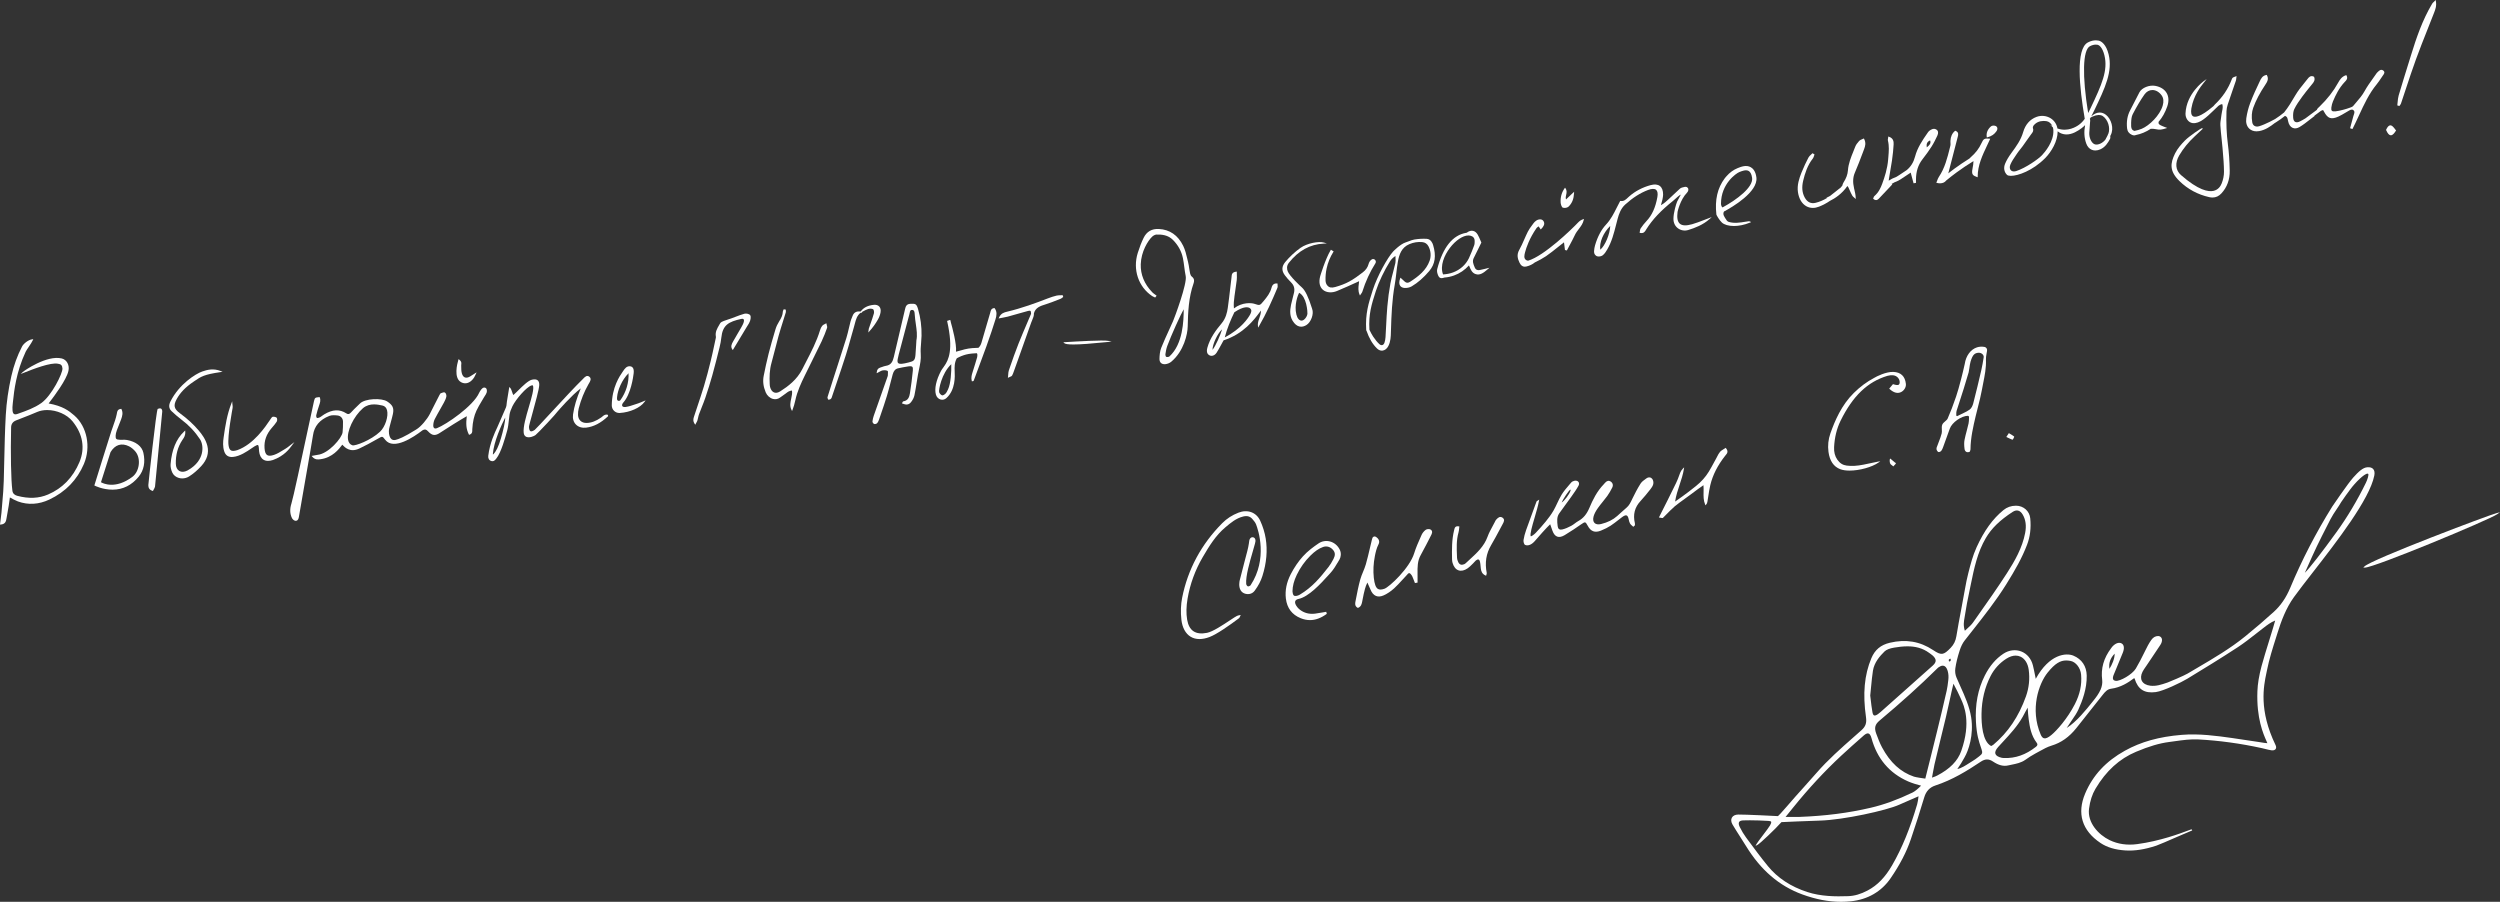 <svg width="499" height="180" viewBox="0 0 499 180" fill="none" xmlns="http://www.w3.org/2000/svg">
<rect x="0" y="0" width="499" height="180" fill="#333333" stroke="none"/>
<g clip-path="url(#clip0_2133_29020)">
<path d="M377.452 91.661C377.456 91.648 377.457 91.631 377.462 91.618L377.356 91.581L377.249 91.543C377.153 91.814 377.16 92.183 377.268 92.485C377.329 92.656 377.49 92.772 377.646 92.884C377.707 92.928 377.768 92.972 377.821 93.019L377.91 93.098L377.984 93.006C378.029 92.952 378.084 92.898 378.139 92.844C378.279 92.707 378.423 92.566 378.432 92.393L378.318 92.388L377.452 91.661Z" fill="white"/>
<path d="M401.983 87.093C401.752 86.918 401.499 86.769 401.254 86.625L400.967 86.454L400.461 87.217L400.772 87.366C401.05 87.501 401.337 87.64 401.633 87.749C401.648 87.755 401.663 87.758 401.676 87.758C401.756 87.758 401.807 87.665 401.885 87.524C402.047 87.232 402.064 87.156 401.983 87.093Z" fill="white"/>
<path d="M380.302 76.642L380.415 76.628C380.251 75.097 379.405 74.291 377.9 74.233C376.456 74.186 374.584 75.114 374.054 75.442C372.646 76.181 371.29 77.186 370.025 78.431C367.552 80.864 366.23 84.011 365.355 86.481C364.927 87.691 364.795 88.94 364.964 90.195C365.206 91.995 365.999 93.159 367.321 93.655C367.831 93.847 368.471 93.931 369.169 93.931C371.17 93.931 373.648 93.234 374.91 92.35L375.307 92.073L374.828 92.147C374.635 92.176 373.535 92.41 372.732 92.581C372.336 92.665 372.016 92.733 371.923 92.751C370.651 93.003 369.592 93.06 368.592 92.931C367.823 92.832 367.233 92.459 366.736 91.758C366.256 91.079 366.036 90.238 366.085 89.258C366.181 87.312 366.615 85.541 367.374 83.994C369.797 79.053 372.77 76.201 376.728 75.019C377.073 74.916 377.517 74.87 377.835 74.906C377.874 74.91 377.913 74.915 377.951 74.92C378.674 75.021 379.214 75.652 379.179 76.358C379.169 76.568 379.112 76.705 379.005 76.778C378.824 76.901 378.456 76.873 377.913 76.696L377.84 76.672L377.083 77.573L377.163 77.646C377.965 78.382 378.724 78.595 379.419 78.276C380.056 77.984 380.484 77.276 380.415 76.63L380.302 76.642Z" fill="white"/>
<path d="M396.293 69.326C396.285 69.322 396.278 69.318 396.271 69.314L396.277 69.281L396.167 69.259C395.622 69.152 395.101 69.176 394.615 69.33C393.345 69.731 392.405 71.002 392.164 72.637C392.15 72.693 392.137 72.751 392.125 72.807L392.102 72.909C391.911 73.754 391.714 74.628 391.486 75.478L391.33 76.067C391.06 77.084 390.782 78.136 390.439 79.144C389.869 80.824 389.318 82.262 388.754 83.541C388.661 83.751 388.46 83.922 388.246 84.103C388.016 84.299 387.778 84.501 387.673 84.769C387.555 85.066 387.573 85.404 387.59 85.731C387.604 85.994 387.618 86.266 387.56 86.503C387.421 87.069 387.204 87.629 386.995 88.171C386.898 88.421 386.801 88.671 386.711 88.923C386.693 88.975 386.671 89.027 386.65 89.079C386.58 89.248 386.508 89.423 386.519 89.605C386.532 89.818 386.679 90.076 386.861 90.206C387.013 90.315 387.367 90.128 387.477 89.989C387.642 89.779 387.744 89.522 387.842 89.255L387.866 89.19C388.304 88 388.757 86.77 389.182 85.552C389.609 84.331 391.514 82.992 392.813 82.992H392.814C392.827 82.997 392.863 83.026 392.895 83.052C392.928 83.079 392.969 83.112 393.021 83.15C393.015 83.261 393.013 83.378 393.011 83.499C393.005 83.834 392.999 84.18 392.926 84.515C392.819 85.01 392.686 85.509 392.558 85.992C392.401 86.579 392.239 87.187 392.122 87.795C392.026 88.29 392.026 88.846 392.121 89.597C392.154 89.865 392.272 90.071 392.452 90.179C392.524 90.222 392.627 90.261 392.766 90.261C392.863 90.261 392.977 90.242 393.109 90.192L393.159 90.173L393.176 90.122C393.188 90.088 393.204 90.052 393.22 90.014C393.262 89.917 393.309 89.807 393.31 89.688C393.327 87.379 393.869 85.082 394.346 83.056C394.486 82.465 394.637 81.875 394.788 81.286C395.078 80.152 395.379 78.979 395.589 77.808C395.668 77.367 395.756 76.926 395.844 76.486C396.15 74.959 396.465 73.381 396.392 71.77C396.377 71.415 396.438 71.045 396.498 70.687L396.536 70.458C396.545 70.401 396.557 70.343 396.569 70.285C396.634 69.963 396.715 69.562 396.293 69.326ZM390.537 81.995L390.918 80.819C391.624 78.648 392.29 76.598 392.941 74.323C392.988 74.159 393.032 73.85 393.083 73.492C393.149 73.034 393.223 72.516 393.319 72.191C393.746 70.739 394.178 70.46 394.93 70.41C395.224 70.391 395.549 70.52 395.75 70.74C395.86 70.86 395.983 71.059 395.941 71.324C395.805 72.188 395.666 73.03 395.476 73.851C394.979 75.995 394.445 78.275 393.86 80.513C393.746 80.954 393.496 81.511 393.138 81.756C392.585 82.135 391.956 82.433 391.349 82.721C391.11 82.834 390.872 82.947 390.638 83.064L390.473 82.969C390.476 82.875 390.476 82.78 390.474 82.685C390.472 82.437 390.469 82.203 390.537 81.995Z" fill="white"/>
<path d="M329.324 95.299C329.098 95.259 328.847 95.324 328.637 95.475L328.523 95.556C328.119 95.843 327.701 96.14 327.446 96.544C326.808 97.551 326.274 98.608 325.834 99.51L325.722 99.744C325.435 100.343 325.165 100.908 324.649 101.338C324.233 101.684 323.828 102.055 323.436 102.413C323.224 102.607 323.012 102.801 322.797 102.992C321.949 103.748 320.896 104.272 319.577 104.596C319.002 104.739 318.534 104.66 318.261 104.378C317.985 104.093 317.924 103.619 318.089 103.043C318.232 102.547 318.504 102.024 318.946 101.397C319.253 100.96 319.597 100.537 319.929 100.127C320.226 99.762 320.532 99.385 320.813 98.998C321.195 98.472 321.507 97.891 321.793 97.341C322.042 96.864 321.921 96.388 321.478 96.101C321.108 95.861 320.727 95.957 320.346 96.388C320.316 96.423 320.287 96.458 320.257 96.494C320.216 96.544 320.174 96.594 320.129 96.641C318.731 98.081 317.889 99.83 317.251 101.352C316.716 102.623 316.013 103.464 315.036 103.998C314.789 104.133 314.563 104.304 314.343 104.47C314.118 104.639 313.886 104.814 313.64 104.943C313.064 105.245 312.444 105.544 311.813 105.685C311.552 105.743 311.343 105.718 311.191 105.61C311.037 105.501 310.943 105.307 310.912 105.033L310.898 104.91C310.801 104.079 310.702 103.22 311.21 102.489C311.626 101.892 312.065 101.296 312.49 100.719C312.857 100.221 313.224 99.723 313.581 99.219L313.702 99.048C314.176 98.379 314.666 97.688 315.063 96.959C315.217 96.675 315.218 96.396 315.065 96.193C314.9 95.974 314.589 95.889 314.238 95.966C314.039 96.009 313.768 96.125 313.604 96.32C313.461 96.49 313.315 96.66 313.169 96.829C312.659 97.421 312.132 98.034 311.718 98.706C311.377 99.262 311.094 99.862 310.821 100.441C310.59 100.929 310.352 101.434 310.082 101.906C309.63 102.695 309.073 103.421 308.537 104.087C307.929 104.845 307.271 105.562 306.535 106.355C306.209 106.706 305.646 107.093 305.529 107.049C305.345 106.608 305.828 104.961 306.294 103.37C306.639 102.193 306.996 100.977 307.179 99.984L307.227 99.725L307.005 99.87C306.947 99.908 306.898 99.936 306.859 99.958C306.778 100.003 306.715 100.038 306.688 100.11L306.336 101.063C305.762 102.617 305.168 104.225 304.608 105.815C304.366 106.503 304.194 107.166 304.097 107.787C304.053 108.069 304.162 108.665 304.435 108.775C304.574 108.83 304.713 108.853 304.847 108.853C305.607 108.853 306.241 108.114 306.273 108.077C306.952 107.271 308.782 105.22 309.415 104.64L309.863 105.918C310.088 106.559 310.411 106.959 310.825 107.109C311.231 107.256 311.726 107.158 312.293 106.821C313.522 106.09 314.7 105.283 315.589 104.661C315.999 104.374 316.234 104.235 316.393 104.272C316.549 104.31 316.701 104.546 316.91 104.942C317.517 106.088 318.354 106.394 319.549 105.911C320.318 105.598 320.947 105.279 321.473 104.935C322 104.59 322.504 104.197 322.991 103.816C323.233 103.627 323.476 103.437 323.722 103.253C324.164 102.921 324.465 102.803 324.67 102.881C324.854 102.95 324.991 103.195 325.079 103.619C325.141 103.919 325.205 104.23 325.355 104.498C325.45 104.668 325.601 104.797 325.747 104.922C325.807 104.973 325.868 105.025 325.923 105.079L326 105.154L326.332 104.85V104.801C326.332 104.769 326.334 104.736 326.337 104.704C326.342 104.622 326.347 104.537 326.326 104.451C325.908 102.711 326.283 101.249 327.47 99.981C328.147 99.257 328.774 98.468 329.38 97.705L329.429 97.644C329.642 97.375 329.899 97.016 329.991 96.626C330.066 96.304 329.991 95.88 329.811 95.618C329.692 95.444 329.524 95.334 329.324 95.299ZM311.708 100.297C311.936 99.705 313.185 97.764 313.477 97.716C313.508 97.735 313.499 97.826 313.482 97.901C313.314 98.618 312.168 100.061 311.708 100.297Z" fill="white"/>
<path d="M251.53 103.917C250.757 102.253 249.011 101.615 247.184 102.332C245.923 102.825 244.868 103.51 243.958 104.426C239.777 108.637 237.085 113.645 235.957 119.31C235.686 120.672 235.634 122.195 235.808 123.716C235.986 125.278 236.638 126.476 237.643 127.087C238.155 127.399 238.752 127.555 239.415 127.555C240.027 127.555 240.695 127.422 241.404 127.156C242.888 126.599 245.429 124.806 247.299 123.4C247.403 123.323 247.452 123.2 247.499 123.081C247.517 123.035 247.535 122.989 247.556 122.948L247.656 122.757L247.442 122.784C247.006 122.838 246.711 123.026 246.426 123.208L246.355 123.252C246.106 123.409 245.795 123.615 245.446 123.848C244.104 124.739 242.077 126.086 240.925 126.315C239.774 126.546 238.854 126.433 238.193 125.98C237.555 125.542 237.139 124.775 236.956 123.699C236.745 122.455 236.773 121.036 237.039 119.481C237.537 116.574 238.553 113.793 240.058 111.216C241.406 108.906 242.675 106.865 244.563 105.271L244.599 105.241C245.649 104.354 246.734 103.437 248.144 103.094C248.93 102.901 249.511 103.062 249.974 103.597C250.249 103.916 250.561 104.277 250.713 104.67C251.14 105.77 253.093 111.524 249.611 116.829C249.495 116.964 249.191 117.081 249.067 117.037C248.926 116.987 248.739 116.708 248.739 116.538C248.62 115.001 249.435 112.199 250.029 110.153C250.197 109.574 250.356 109.028 250.471 108.588L250.489 108.521C250.568 108.224 250.649 107.917 250.543 107.62C250.468 107.406 250.292 107.263 250.075 107.236C249.856 107.208 249.643 107.309 249.516 107.498C249.364 107.726 249.335 107.991 249.306 108.248C249.298 108.319 249.291 108.39 249.28 108.461C249.206 108.946 249.102 109.453 248.969 109.969C248.789 110.665 248.605 111.359 248.422 112.053C248.093 113.295 247.754 114.58 247.444 115.85C247.414 115.972 247.167 117.067 247.646 117.843C247.864 118.197 248.199 118.429 248.643 118.533C249.4 118.688 250.027 118.464 250.456 117.879C251.164 116.914 251.661 115.966 251.974 114.98C252.802 112.375 253.023 109.849 252.632 107.471C252.436 106.277 252.055 105.047 251.53 103.917Z" fill="white"/>
<path d="M285.476 105.662C285.209 105.55 284.767 105.603 284.548 105.771C284.203 106.037 283.913 106.399 283.752 106.762L283.541 107.238C283.082 108.266 282.608 109.329 282.276 110.419C281.367 113.398 277.3 117.185 276.324 117.52C275.733 117.722 275.32 117.729 275.024 117.541C274.604 117.276 274.346 116.568 274.211 115.313C274.063 113.931 274.134 112.482 274.422 111.006C274.574 110.231 274.755 109.41 275.154 108.64C275.445 108.077 275.242 107.529 274.598 107.136C274.481 107.064 274.338 107.052 274.208 107.103C274.072 107.154 273.967 107.267 273.926 107.405C273.882 107.553 273.84 107.699 273.804 107.846C273.68 108.353 273.561 108.86 273.442 109.367C273.19 110.446 272.93 111.562 272.62 112.643C272.477 113.144 272.271 113.641 272.073 114.121C271.862 114.632 271.643 115.16 271.496 115.701C271.133 117.029 270.869 118.405 270.613 119.736L270.543 120.101C270.487 120.39 270.371 120.993 270.988 121.315L271.035 121.339L271.083 121.32C271.698 121.071 271.801 120.543 271.902 120.033L271.999 119.542C272.127 118.885 272.26 118.205 272.444 117.555C272.548 117.188 272.694 116.724 272.928 116.276C273.127 116.696 273.402 117.293 273.545 117.658C273.807 118.326 274.178 118.761 274.649 118.952C275.094 119.132 275.617 119.09 276.202 118.825C276.905 118.507 277.62 118.026 278.27 117.434C278.83 116.924 279.349 116.354 279.851 115.804C280.126 115.502 280.401 115.201 280.683 114.907C280.731 114.858 280.779 114.801 280.829 114.743C280.97 114.575 281.117 114.401 281.268 114.395C281.347 114.394 281.436 114.436 281.533 114.532C281.852 114.848 282.017 115.301 282.192 115.781C282.255 115.953 282.318 116.126 282.389 116.294L282.424 116.377L282.945 116.288L282.945 115.839L282.945 115.014C282.944 114.849 282.942 114.685 282.941 114.52C282.927 113.202 282.913 111.958 283.58 110.784C283.943 110.146 284.286 109.484 284.617 108.844C284.729 108.627 284.841 108.411 284.954 108.195C285.216 107.695 285.47 107.193 285.721 106.689C285.813 106.504 285.903 106.233 285.812 105.99C285.756 105.842 285.643 105.731 285.476 105.662Z" fill="white"/>
<path d="M265.472 108.076C264.677 107.864 263.857 108.005 263.164 108.474C262.225 109.111 261.022 109.98 260.051 111.063C259.139 112.078 258.326 113.27 257.636 114.605C256.798 116.227 256.469 117.862 256.66 119.465C256.888 121.374 257.885 122.697 259.626 123.397C260.247 123.647 260.86 123.772 261.473 123.772C262.567 123.772 263.655 123.373 264.763 122.57L264.825 122.525L264.721 122.114L264.618 122.132C264.4 122.169 264.183 122.207 263.965 122.246C263.494 122.329 263.006 122.416 262.525 122.478C261.341 122.634 260.296 122.36 259.419 121.666C259.079 121.396 258.786 121.035 258.616 120.675C258.481 120.389 258.46 120.135 258.556 119.942C258.651 119.753 258.859 119.62 259.158 119.558C261.234 119.122 263.624 116.489 265.052 114.916C265.228 114.722 265.389 114.544 265.532 114.391C266.144 113.732 266.617 112.932 267.075 112.159C267.171 111.997 267.266 111.837 267.364 111.675C267.634 111.203 267.759 110.419 267.426 109.73C267.029 108.905 266.316 108.303 265.472 108.076ZM266.166 111.565C265.827 112.224 265.511 112.734 265.172 113.168C263.49 115.326 261.898 117.23 259.435 118.697C259.122 118.884 258.517 119.091 258.232 118.851C258.042 118.692 257.978 118.114 257.979 118.024C257.996 116.966 258.271 115.917 258.845 114.722C259.532 113.295 260.442 112.013 261.549 110.915C262.456 110.016 263.239 109.48 264.087 109.178C264.82 108.917 265.574 109.149 266.105 109.798C266.522 110.308 266.54 110.836 266.166 111.565Z" fill="white"/>
<path d="M299.882 103.315C299.371 102.98 298.991 103.363 298.715 103.643L298.673 103.685C298.554 103.804 298.48 103.957 298.408 104.104L298.365 104.193C298.216 104.486 298.059 104.776 297.902 105.066C297.544 105.726 297.173 106.41 296.918 107.124C296.231 109.043 294.783 110.369 293.383 111.651C293.109 111.901 292.835 112.152 292.567 112.407C292.467 112.501 292.347 112.579 292.227 112.628C291.696 112.846 291.305 112.7 291.065 112.197C290.918 111.889 290.838 111.616 290.828 111.385L290.813 111.014C290.745 109.447 290.675 107.827 291.119 106.269C291.188 106.026 291.213 105.772 291.238 105.525C291.249 105.413 291.261 105.301 291.276 105.189L291.291 105.082L291.184 105.063C290.452 104.934 290.347 105.384 290.27 105.712L290.248 105.804C289.762 107.729 289.796 109.716 289.829 111.658C289.833 111.896 289.869 112.137 289.932 112.355C290.158 113.131 290.566 113.644 291.111 113.836C291.655 114.028 292.294 113.886 292.958 113.424C293.262 113.213 293.53 112.946 293.789 112.69C293.877 112.602 293.964 112.515 294.053 112.431C294.136 112.351 294.212 112.264 294.288 112.176C294.387 112.062 294.481 111.953 294.59 111.866C294.795 111.7 294.984 111.635 295.12 111.681C295.285 111.738 295.365 111.949 295.404 112.115C295.471 112.405 295.498 112.714 295.524 113.012C295.537 113.156 295.549 113.301 295.566 113.444C295.629 113.972 295.789 114.553 296.507 114.867L296.632 114.921L296.663 114.789C296.677 114.73 296.694 114.678 296.709 114.633C296.74 114.535 296.767 114.452 296.75 114.364C296.347 112.308 296.636 110.488 297.634 108.8C298.234 107.784 298.798 106.726 299.344 105.703C299.547 105.32 299.752 104.937 299.968 104.537C300.164 104.174 300.433 103.677 299.882 103.315Z" fill="white"/>
<path d="M344.513 89.469L344.447 89.388L344.361 89.448C344.257 89.519 344.147 89.585 344.037 89.652C343.778 89.808 343.511 89.97 343.314 90.198C343.081 90.468 342.916 90.794 342.757 91.109C342.695 91.231 342.633 91.353 342.568 91.471C342.419 91.741 342.272 92.012 342.125 92.283C341.791 92.902 341.445 93.541 341.074 94.149C340.439 95.189 339.597 96.138 338.569 96.968C338.06 97.379 337.559 97.773 337.079 98.139C336.276 98.752 335.382 99.4 334.351 100.116C334.525 98.938 334.893 97.831 335.25 96.759C335.586 95.747 335.934 94.701 336.102 93.629L336.157 93.28L335.909 93.533C335.653 93.794 335.466 94.08 335.353 94.382C335.299 94.525 335.247 94.669 335.194 94.814C335.004 95.335 334.808 95.874 334.566 96.364C334.329 96.846 334.093 97.326 333.858 97.806C333.173 99.204 332.464 100.649 331.732 102.065C331.623 102.277 331.517 102.49 331.394 102.739L331.119 103.291L331.275 103.313C331.41 103.332 331.516 103.353 331.598 103.37C331.684 103.387 331.75 103.401 331.804 103.401C331.857 103.401 331.898 103.388 331.934 103.353C332.434 102.858 332.93 102.357 333.392 101.888C333.943 101.328 334.548 100.812 335.192 100.353C336.264 99.589 337.016 99.041 337.492 98.677C338.241 98.105 339.576 97.128 340.009 96.845C340.051 97.297 340.042 97.751 340.034 98.19C340.017 99.061 340.001 99.883 340.344 100.696L340.414 100.863L340.534 100.726C340.717 100.518 340.771 100.313 340.801 100.14C340.864 99.777 340.919 99.412 340.975 99.047C341.087 98.312 341.203 97.553 341.378 96.823C341.86 94.817 342.825 92.91 344.327 90.992C344.362 90.947 344.401 90.902 344.439 90.857C344.714 90.533 345.057 90.13 344.513 89.469Z" fill="white"/>
<path d="M498.312 102.419C496.819 102.791 473.304 111.669 471.927 113.076L471.715 113.293L472.018 113.297C472.02 113.297 472.022 113.297 472.025 113.297C473.906 113.297 496.741 103.812 498.418 102.651L499.001 102.248L498.312 102.419Z" fill="white"/>
<path d="M473.686 93.613C473.436 93.335 473.029 93.218 472.496 93.266C471.633 93.341 470.788 94.107 469.704 95.318C468.64 96.507 465.614 100.953 465.517 101.108C462.254 106.353 459.437 111.802 457.143 117.302C456.317 119.283 455.24 120.86 453.851 122.124C452.117 123.703 450.255 125.3 448.16 127.006C445.186 129.427 441.831 131.396 438.586 133.3C437.943 133.678 437.3 134.055 436.66 134.436C435.919 134.877 433 136.108 432.678 136.218L432.527 136.269C431.418 136.647 430.373 137.005 429.203 136.866C428.402 136.771 427.808 136.437 427.53 135.925C427.262 135.43 427.301 134.784 427.641 134.103C427.805 133.774 428.023 133.46 428.235 133.156C428.313 133.044 428.391 132.931 428.468 132.817C428.778 132.353 429.09 131.89 429.402 131.427C430.003 130.535 430.604 129.643 431.194 128.744C431.46 128.338 431.57 127.967 431.529 127.609C431.488 127.245 431.167 126.956 430.797 126.951C430.79 126.951 430.782 126.951 430.774 126.951C430.224 126.951 429.774 127.206 429.401 127.73C428.9 128.432 428.52 129.202 428.152 129.946L427.969 130.315C427.419 131.424 426.943 132.381 426.3 133.458C425.606 134.617 423.156 136.013 422.302 135.899C422.074 135.869 421.913 135.794 421.825 135.676C421.737 135.558 421.711 135.384 421.748 135.157C421.778 134.969 421.857 134.778 421.941 134.574C422.156 134.052 422.373 133.53 422.589 133.009C422.968 132.098 423.346 131.187 423.715 130.272C424.056 129.421 423.98 128.74 423.508 128.448C422.998 128.131 422.265 128.365 421.643 129.042C421.578 129.113 421.521 129.19 421.464 129.268L421.398 129.359C419.89 131.349 419.301 133.436 419.599 135.74C419.673 136.318 419.553 137.032 419.278 137.651C418.909 138.482 418.347 139.228 417.898 139.785L417.62 140.134C416.483 141.559 414.441 144.119 412.509 145.306L412.564 145.225C412.761 144.931 412.916 144.701 413.067 144.468C413.248 144.185 413.44 143.906 413.632 143.628C414.073 142.991 414.528 142.331 414.85 141.619C415.647 139.851 416.556 137.483 416.509 134.839C416.477 132.979 415.53 131.568 413.843 130.865C412.425 130.273 409.068 130.509 406.335 135.494C406.281 135.226 406.23 134.972 406.182 134.729C406.041 134.02 405.92 133.408 405.765 132.798C405.434 131.481 404.585 130.472 403.436 130.028C402.283 129.584 400.984 129.75 399.871 130.485C398.371 131.476 397.127 132.936 396.174 134.825C394.786 137.573 394.207 140.613 394.402 144.119C394.545 146.679 394.978 147.961 395.397 149.2L395.511 149.538C395.752 150.265 395.686 150.475 395.07 150.942L394.817 151.136C394.464 151.408 394.098 151.69 393.711 151.908C393.522 152.016 393.293 152.165 393.05 152.322C392.365 152.767 391.454 153.359 390.685 153.495C391.28 152.662 391.666 151.976 391.955 151.463C392.023 151.342 392.086 151.23 392.146 151.126C392.892 149.839 394.003 146.714 393.443 143.17C393.102 141.015 392.186 138.982 391.301 137.017C391.038 136.435 390.767 135.833 390.516 135.239C390.273 134.665 390.194 134.029 390.284 133.397C390.436 132.339 390.708 131.219 391.139 129.873C391.404 129.044 391.739 128.367 392.135 127.861C392.638 127.216 393.144 126.573 393.651 125.931C395.987 122.97 398.402 119.907 400.443 116.636C402.207 113.809 403.589 111.383 404.601 108.733C405.214 107.127 405.423 105.403 405.239 103.463C405.102 102.018 403.885 100.938 402.401 100.938C402.39 100.938 402.377 100.938 402.366 100.938C401.405 100.949 400.595 101.235 399.89 101.81C397.746 103.562 396.041 105.921 394.527 109.232C393.766 110.895 393.309 112.689 392.867 114.424C392.623 115.381 392.408 116.409 392.208 117.57C391.969 118.957 391.702 120.364 391.443 121.725C391.116 123.447 390.778 125.227 390.493 126.986C390.343 127.921 389.982 128.657 389.359 129.304C387.92 130.795 387.493 130.851 385.853 129.759C383.232 128.015 380.405 127.536 377.21 128.293C375.394 128.724 374.223 129.704 373.524 131.377C372.122 134.728 371.781 138.47 372.452 143.153C372.617 144.31 372.372 145.014 371.548 145.748C371.042 146.198 370.534 146.646 370.026 147.094C367.47 149.348 364.827 151.679 362.545 154.309C361.709 155.272 360.823 156.257 359.966 157.21C358.88 158.418 357.757 159.667 356.717 160.892C355.507 162.316 355.009 162.785 354.881 162.897C354.261 162.865 348.311 162.562 346.94 162.584C346.346 162.596 345.901 162.814 345.686 163.197C345.469 163.583 345.518 164.081 345.823 164.596C346.311 165.422 346.837 166.244 347.346 167.038C347.728 167.634 348.124 168.249 348.499 168.862C351.441 173.664 355.106 176.82 359.705 178.513C362.412 179.509 364.972 180 367.475 180C368.131 180 368.783 179.967 369.432 179.9C372.789 179.552 375.528 177.967 377.355 175.314C379.209 172.622 380.534 170.066 381.406 167.502C382.367 164.676 383.268 161.862 384.082 159.139C384.446 157.924 385.167 157.155 386.286 156.789C389.683 155.678 392.648 153.853 395.347 152.046C396.24 151.448 396.953 151.436 397.809 152.007C398.923 152.751 399.888 152.998 400.849 152.775C401.077 152.722 401.308 152.676 401.538 152.629C402.458 152.444 403.408 152.251 404.239 151.673C404.869 151.234 405.547 150.774 406.274 150.393C406.551 150.249 406.827 150.095 407.103 149.941C407.867 149.516 408.657 149.077 409.482 148.829C411.392 148.255 413.008 147.117 414.423 145.347C414.986 144.644 418.518 140.204 419.72 138.665C420.171 138.088 420.636 137.563 421.371 137.47C423.278 137.23 424.8 136.239 425.914 135.402C425.95 135.375 425.986 135.365 426.01 135.373C426.036 135.382 426.059 135.412 426.073 135.457C426.739 137.614 428.044 138.44 430.302 138.139C431.822 137.935 435.402 136.196 436.57 135.486C439.836 133.501 443.305 131.379 446.67 129.177C447.925 128.354 449.128 127.409 450.291 126.496C450.741 126.142 451.191 125.789 451.644 125.442L451.841 125.29C452.459 124.812 453.287 124.171 454.125 123.857C453.982 124.444 453.502 125.996 452.998 127.625C452.405 129.54 451.733 131.71 451.398 132.985C450.895 134.902 450.634 136.484 450.578 137.965C450.369 143.377 451.772 146.529 452.371 147.875C452.457 148.067 452.527 148.224 452.572 148.342C452.161 148.323 451.711 148.246 451.34 148.182C451.183 148.155 451.04 148.13 450.92 148.113C450.005 147.986 449.092 147.846 448.178 147.705C447.301 147.57 446.422 147.435 445.543 147.311C442.459 146.879 438.963 146.387 435.439 146.68C430.932 147.054 427.337 148.06 424.125 149.844C420.337 151.95 417.748 154.735 416.21 158.359C414.512 162.361 415.566 165.783 419.257 168.257C420.566 169.134 422.193 169.622 424.232 169.749C426.103 169.865 428.068 169.561 430.404 168.793C430.902 168.63 432.817 167.796 434.506 167.059C435.826 166.485 437.073 165.942 437.449 165.802L437.561 165.76L437.511 165.589L437.46 165.564C437.388 165.528 437.378 165.532 436.736 165.774C435.204 166.35 431.136 167.881 426.581 168.487C424.578 168.754 422.727 168.486 421.078 167.689C418.847 166.612 416.61 164.188 416.971 161.414C417.174 159.855 417.595 158.554 418.257 157.438C420.373 153.873 423.025 151.457 426.365 150.052C428.966 148.957 431.019 148.353 433.018 148.094C433.372 148.047 433.727 147.998 434.082 147.948C435.633 147.732 437.239 147.506 438.792 147.59C442.943 147.809 447.212 148.395 451.481 149.332C451.704 149.38 451.925 149.437 452.146 149.493C452.551 149.596 452.969 149.702 453.39 149.761C453.764 149.812 454.057 149.725 454.211 149.515C454.356 149.315 454.353 149.032 454.201 148.717C450.822 141.735 451.829 136.94 452.369 134.365C452.411 134.167 452.45 133.982 452.484 133.809C452.922 131.597 453.621 129.394 454.297 127.263L454.615 126.256C455.323 124.007 456.263 121.407 457.879 119.173C458.838 117.845 460.112 116.208 461.587 114.312C466.391 108.135 472.971 99.676 473.91 94.924C474.024 94.345 473.949 93.904 473.686 93.613ZM472.231 96.369C470.496 99.918 468.518 103.234 466.354 106.226C463.306 110.438 461.073 113.305 460.043 114.335C460.255 113.864 460.46 113.405 460.66 112.956C461.263 111.606 461.832 110.331 462.429 109.081C463.097 107.683 463.815 106.279 464.509 104.92C464.724 104.499 464.939 104.078 465.153 103.656C465.501 102.971 465.94 102.318 466.364 101.686C466.689 101.202 467.025 100.703 467.316 100.196C467.872 99.363 468.476 98.541 469.061 97.746L469.084 97.714C470.151 96.264 471.928 94.537 472.56 94.537C472.566 94.537 472.571 94.537 472.576 94.537C472.64 94.54 472.68 94.563 472.71 94.613C472.826 94.806 472.543 95.731 472.231 96.369ZM422.086 130.469C422.092 131.483 421.575 132.662 421.042 133.502C420.868 132.356 421.197 131.401 422.086 130.469ZM404.378 139.001C402.935 143.038 400.798 146.201 397.846 148.672C397.773 148.734 397.677 148.781 397.566 148.836C397.523 148.858 397.478 148.88 397.431 148.905C395.687 148.015 395.479 144.472 395.512 142.424C395.555 139.709 396.165 137.185 397.326 134.923C398.049 133.514 399.137 132.321 400.473 131.474C401.117 131.065 401.743 130.858 402.325 130.858C402.665 130.858 402.989 130.929 403.294 131.07C404.171 131.479 404.769 132.44 404.935 133.708C405.173 135.523 404.985 137.304 404.378 139.001ZM398.837 149.098C399.155 148.747 399.477 148.399 399.799 148.051C401.215 146.523 402.678 144.942 403.736 143.067C403.785 142.981 403.858 142.842 403.949 142.668C404.148 142.288 404.429 141.752 404.727 141.251C404.764 142.081 404.83 142.85 404.929 143.592C405.14 145.17 405.436 146.829 406.515 148.243C406.755 148.557 406.714 148.794 406.376 149.06C404.347 150.657 402.263 151.389 400.008 151.3C399.829 151.293 399.669 151.284 399.516 151.248C398.817 151.085 398.389 150.811 398.277 150.454C398.164 150.097 398.358 149.629 398.837 149.098ZM414.139 140.556C412.639 143.475 410.513 145.834 409.45 146.709C408.805 147.239 408.339 147.448 407.991 147.362C407.725 147.298 407.507 147.058 407.324 146.63C405.144 141.531 406.952 136.438 408.699 134.26C410.202 132.386 411.259 131.83 412.406 131.83C412.689 131.83 412.976 131.863 413.277 131.919C414.346 132.118 415.274 133.325 415.389 134.667C415.562 136.656 415.153 138.583 414.139 140.556ZM349.292 163.73C350.429 163.73 351.654 163.772 353.001 163.856C353.293 163.875 353.467 163.93 353.518 164.022C353.597 164.161 353.447 164.477 353.308 164.736C353.146 165.039 352.509 165.878 351.893 166.69C351.295 167.477 350.731 168.22 350.588 168.488L350.404 168.834L350.759 168.665C351.241 168.437 354.398 165.44 355.575 164.098C356.145 164.071 360.93 163.853 363.183 163.794C368.02 163.664 376.587 161.74 379.014 160.652C379.752 160.322 380.473 160.01 381.325 159.64C381.811 159.43 382.339 159.201 382.938 158.94C382.887 159.448 382.77 160.182 382.668 160.529C381.24 165.39 379.66 169.244 377.697 172.66C376.297 175.095 374.735 176.71 372.779 177.74C371.4 178.467 370.164 178.826 368.89 178.873C366.387 178.963 363.46 178.938 360.721 178.044C357.445 176.973 354.81 175.24 352.888 172.893C351.47 171.161 350.115 169.328 348.804 167.555L348.502 167.145C348.055 166.542 347.634 165.84 347.252 165.062C347.041 164.631 346.998 164.29 347.128 164.075C347.251 163.873 347.531 163.763 347.963 163.75C348.393 163.736 348.835 163.73 349.292 163.73ZM373.412 161.224C368.921 162.274 364.387 162.857 359.145 163.057C358.624 163.077 357.036 163.065 356.398 163.059C356.763 162.609 357.617 161.554 357.932 161.164C360.957 157.411 364.172 153.943 367.487 150.857C368.923 149.518 370.422 148.198 371.872 146.921L372.007 146.801C372.389 146.465 372.705 146.33 372.946 146.402C373.198 146.477 373.398 146.783 373.542 147.312C374.659 151.418 377.121 154.33 380.858 155.968C381.57 156.281 382.768 156.66 383.447 156.818C382.925 157.351 382.249 157.948 381.752 158.187C378.779 159.614 376.051 160.607 373.412 161.224ZM385.771 132.858C382.949 135.381 380.118 137.896 377.287 140.409L375.332 142.147C375.154 142.305 374.992 142.434 374.837 142.541C374.492 142.779 374.231 142.864 374.068 142.796C373.917 142.734 373.809 142.527 373.745 142.182C373.576 141.266 373.472 140.327 373.388 139.574C373.356 139.288 373.326 139.025 373.298 138.826C373.365 138.193 373.421 137.606 373.473 137.053C373.585 135.887 373.681 134.88 373.838 133.876C374.096 132.226 375.21 130.955 376.151 130.032C376.517 129.674 377.167 129.415 378.085 129.262C378.957 129.117 379.847 129.007 380.731 129.007C382.23 129.007 383.715 129.324 385.079 130.329C385.144 130.377 385.211 130.424 385.277 130.471C385.424 130.575 385.564 130.674 385.694 130.786C386.14 131.172 386.359 131.522 386.361 131.855C386.364 132.173 386.171 132.501 385.771 132.858ZM374.502 146.454C374.068 145.286 374.24 144.599 375.162 143.826C379.518 140.176 383.228 136.827 386.505 133.591L386.579 133.518C386.702 133.395 386.828 133.269 386.966 133.173C387.257 132.971 387.53 132.869 387.771 132.869C387.85 132.869 387.926 132.88 387.998 132.902C388.293 132.996 388.527 133.274 388.693 133.729C388.724 133.815 388.751 133.901 388.775 133.988C388.922 134.513 388.958 135.099 388.882 135.729L388.858 135.923C388.776 136.6 388.699 137.239 388.559 137.859C387.965 140.498 387.332 143.117 386.627 146.02C386.195 147.795 385.751 149.568 385.308 151.341L384.291 155.413C383.874 155.357 382.443 155.157 382.024 155.016C379.361 154.116 377.278 152.206 375.656 149.176C375.192 148.31 374.841 147.366 374.502 146.454ZM389.362 131.835C389.331 131.922 389.253 131.993 389.149 132.045C389.113 132.043 389.02 131.992 389.005 131.971C388.959 131.832 388.958 131.728 389.001 131.652C389.047 131.572 389.149 131.51 389.311 131.463C389.377 131.618 389.395 131.743 389.362 131.835ZM385.778 154.371C385.894 153.715 386.003 153.095 386.121 152.585C386.543 150.776 386.992 148.942 387.427 147.168C387.751 145.841 388.076 144.515 388.393 143.186C388.61 142.277 388.812 141.347 389.007 140.448C389.145 139.811 389.283 139.173 389.428 138.538C389.457 138.41 389.489 138.26 389.525 138.091C389.616 137.669 389.734 137.112 389.904 136.467C390.383 137.314 391.134 138.878 391.342 139.364C391.369 139.428 391.404 139.504 391.443 139.591C392.004 140.828 393.493 144.112 391.467 149.891C390.77 151.879 389.197 153.485 386.659 154.803C386.538 154.866 386.136 155.065 385.629 155.213C385.68 154.929 385.73 154.647 385.778 154.371ZM403.734 102.713C404.336 103.743 404.496 104.941 404.222 106.376C403.654 109.351 402.141 111.989 400.59 114.397C398.727 117.29 396.706 120.153 394.753 122.921L393.795 124.28C393.516 124.676 393.148 125.013 392.721 125.404C392.55 125.56 392.371 125.725 392.185 125.904C391.841 124.862 391.987 124.036 392.13 123.236C392.16 123.063 392.191 122.891 392.216 122.718C392.442 121.187 392.742 119.675 393.122 117.875C393.211 117.452 393.297 117.029 393.384 116.605C394.024 113.486 394.685 110.261 396.371 107.391C397.512 105.448 399.163 103.839 401.726 102.174C402.11 101.925 402.472 101.837 402.805 101.916C403.16 101.999 403.473 102.268 403.734 102.713Z" fill="white"/>
<path d="M14.831 82.925C13.721 81.954 12.491 81.041 9.706 80.531C9.765 80.452 9.842 80.35 9.933 80.229C10.841 79.032 13.25 75.85 13.658 74.037C13.918 72.882 13.329 71.787 12.317 71.545C9.34 70.834 4.823 73.983 4.513 74.282L4.135 74.649L4.627 74.459C4.737 74.417 4.875 74.363 5.036 74.299C6.557 73.699 10.118 72.292 11.576 72.602C12.189 72.681 12.422 72.931 12.466 73.558C12.53 74.464 10.337 78.97 8.23 80.458C6.849 81.433 5.256 81.995 3.716 82.538L3.496 82.616C3.181 82.727 2.952 82.732 2.796 82.632C2.628 82.524 2.531 82.285 2.499 81.903C2.466 81.506 2.482 81.06 2.548 80.538C2.572 80.353 2.595 80.13 2.623 79.871C2.816 78.057 3.217 74.284 5.13 70.193C5.217 70.007 5.46 69.645 5.718 69.263C6.049 68.769 6.425 68.21 6.571 67.871L6.643 67.703L6.46 67.723C5.617 67.813 4.685 68.625 4.413 69.145C3.459 70.968 2.757 72.908 2.266 75.075C1.672 77.698 1.298 80.3 1.156 82.809C0.984 85.84 0.916 88.928 0.85 91.913C0.82 93.268 0.79 94.623 0.751 95.977C0.704 97.587 0.606 98.69 0.491 99.968C0.428 100.674 0.363 101.403 0.299 102.295C0.284 102.508 0.236 102.869 0.175 103.327C0.127 103.693 0.07 104.12 0.015 104.583L0 104.711L0.13 104.702C1.101 104.633 1.21 103.996 1.297 103.483C1.342 103.217 1.396 102.912 1.455 102.582C1.635 101.574 1.858 100.331 1.973 99.291C2.421 99.548 3.124 99.92 3.574 100.085C5.596 100.828 7.763 100.701 9.841 99.716C13.072 98.187 15.396 95.793 16.751 92.603C18.185 89.221 17.378 85.151 14.831 82.925ZM14.492 84.113C16.544 86.664 17.017 89.471 15.86 92.231C14.577 95.292 12.467 97.469 9.589 98.702C7.758 99.486 5.75 99.573 3.453 98.967C3.03 98.856 2.515 98.574 2.465 97.866L2.464 97.86C2.202 95.888 2.096 90.519 2.217 85.367C2.215 84.653 2.544 84.175 3.222 83.907C3.63 83.745 4.04 83.586 4.449 83.426C5.422 83.048 6.429 82.657 7.403 82.234C8.012 81.971 8.704 81.847 9.422 81.847C11.303 81.847 13.353 82.698 14.492 84.113Z" fill="white"/>
<path d="M181.701 60.643C180.947 60.682 180.775 61.153 180.654 61.674C180.251 63.405 179.844 65.136 179.437 66.866C179.093 68.328 178.749 69.789 178.407 71.251C178.186 72.201 177.836 72.864 176.851 73.014C176.592 73.054 176.342 73.144 176.101 73.231C175.973 73.277 175.845 73.323 175.716 73.361C175.268 73.496 175.054 73.777 175.001 74.303L174.981 74.495L175.155 74.41C175.294 74.342 175.42 74.271 175.538 74.205C175.766 74.076 175.963 73.964 176.16 73.934C176.605 73.867 176.986 73.91 177.182 74.048C177.257 74.101 177.239 74.412 177.226 74.617C177.22 74.728 177.213 74.838 177.215 74.933C177.216 75.001 177.187 75.081 177.158 75.159L176.346 77.459C175.698 79.294 175.05 81.129 174.408 82.967C174.278 83.341 174.189 83.726 174.144 84.113C174.123 84.297 174.315 84.561 174.474 84.622C174.517 84.639 174.569 84.647 174.624 84.647C174.781 84.647 174.965 84.582 175.058 84.481C175.251 84.273 175.369 84.001 175.435 83.809C175.548 83.476 175.663 83.142 175.778 82.809C176.2 81.581 176.638 80.311 177.021 79.046C177.296 78.139 177.536 77.207 177.768 76.304C177.904 75.775 178.041 75.246 178.184 74.719C178.375 74.02 178.715 73.638 179.255 73.516C179.899 73.37 180.569 73.243 181.246 73.139C181.698 73.07 181.957 73.092 182.084 73.212C182.206 73.326 182.243 73.554 182.205 73.95C182.064 75.424 181.867 76.957 181.621 78.507C181.508 79.213 181.266 79.956 180.323 80.103C180.223 80.119 180.176 80.218 180.13 80.314C180.116 80.344 180.101 80.374 180.085 80.4L180.017 80.508L180.137 80.556C180.815 80.825 181.366 80.876 181.858 80.247C182.198 79.812 182.436 79.328 182.527 78.883C182.707 78.008 182.849 77.112 182.986 76.245C183.064 75.752 183.142 75.259 183.228 74.768C183.289 74.409 183.367 74.047 183.441 73.697C183.65 72.721 183.865 71.712 183.782 70.648C183.726 69.921 183.789 69.168 183.851 68.439C183.889 67.978 183.93 67.5 183.94 67.031C183.979 65.202 183.747 63.412 183.25 61.71C182.942 60.656 182.749 60.588 181.701 60.643ZM182.915 67.931L182.913 67.946C182.89 68.315 182.871 68.658 182.853 68.983C182.816 69.672 182.783 70.266 182.726 70.865C182.629 71.876 182.431 72.096 181.406 72.334C181.31 72.356 181.215 72.38 181.12 72.403C180.771 72.488 180.41 72.576 180.055 72.608C179.648 72.645 179.389 72.594 179.26 72.453C179.134 72.315 179.108 72.063 179.18 71.683C179.295 71.077 179.46 70.468 179.619 69.879C179.671 69.689 179.722 69.499 179.772 69.309C180.352 67.103 180.935 64.898 181.521 62.693C181.54 62.621 181.556 62.544 181.571 62.465C181.644 62.093 181.707 61.858 182.018 61.858C182.04 61.858 182.064 61.859 182.09 61.861C182.503 61.903 182.555 62.281 182.582 62.775C182.616 63.419 182.709 64.063 182.799 64.685C182.965 65.837 183.122 66.924 182.915 67.931Z" fill="white"/>
<path d="M154.281 79.625C154.791 79.763 155.288 79.664 155.717 79.339C155.882 79.215 156.053 79.098 156.224 78.981C156.431 78.839 156.646 78.692 156.854 78.528C157.214 78.245 157.555 77.976 158.079 77.951C158.164 78.485 158.044 79.024 157.928 79.546C157.764 80.286 157.594 81.051 157.986 81.829L158.094 82.043L158.182 81.82C158.407 81.255 158.592 80.627 158.747 79.903C159.13 78.112 159.892 76.477 160.638 74.956C161.051 74.116 161.467 73.277 161.883 72.439C162.579 71.036 163.299 69.586 163.989 68.15C164.428 67.236 164.785 66.279 165.076 65.465C165.139 65.289 165.083 65.09 165.028 64.898C165.005 64.819 164.983 64.74 164.97 64.665L164.944 64.511L164.809 64.59C164.742 64.63 164.67 64.665 164.598 64.7C164.423 64.786 164.241 64.875 164.12 65.025C163.937 65.249 163.788 65.551 163.676 65.921C163.006 68.142 161.926 70.222 160.882 72.235C160.633 72.715 160.384 73.196 160.14 73.679C159.069 75.795 157.308 77.111 155.725 78.118C155.287 78.397 154.868 78.473 154.514 78.335C154.139 78.189 153.852 77.803 153.706 77.247C153.652 77.039 153.642 76.809 153.633 76.587L153.631 76.526C153.579 75.305 153.582 73.864 153.993 72.423C154.253 71.508 154.489 70.571 154.718 69.664C154.934 68.807 155.158 67.92 155.401 67.055C155.68 66.063 155.996 65.062 156.301 64.094C156.482 63.523 156.662 62.951 156.837 62.378C156.871 62.264 156.863 62.146 156.854 62.032C156.85 61.985 156.847 61.939 156.847 61.893V61.803L156.428 61.731L156.396 61.813C156.382 61.849 156.365 61.884 156.348 61.919C156.304 62.01 156.258 62.104 156.254 62.209C156.227 62.898 155.946 63.475 155.532 64.128C155.201 64.649 154.954 65.176 154.797 65.694C154.229 67.565 153.787 69.134 153.406 70.632C153.025 72.13 152.714 73.624 152.435 75.014C152.221 76.08 152.354 77.163 152.84 78.326C153.102 78.95 153.667 79.46 154.281 79.625Z" fill="white"/>
<path d="M40.355 74.156C39.039 74.614 35.761 76.675 34.031 80.118C33.626 80.921 33.705 81.568 34.272 82.094C34.836 82.618 35.51 83.226 36.225 83.763C37.712 84.88 38.923 86.163 39.926 87.688C40.282 88.229 40.588 89.301 40.278 90.54C40.039 91.494 39.346 92.854 37.403 93.918C36.794 94.228 36.219 94.258 35.783 93.998C35.352 93.742 35.106 93.232 35.092 92.563C35.055 90.785 35.487 89.203 36.375 87.86L36.473 87.716C36.736 87.332 37.033 86.897 36.979 86.157L36.961 85.92L36.794 86.09C36.775 86.109 36.748 86.134 36.715 86.166C35.176 87.613 34.279 89.793 34.05 92.646C34.007 93.17 34.137 93.794 34.405 94.357C34.638 94.848 35.105 95.226 35.685 95.394C35.913 95.46 36.147 95.493 36.381 95.493C36.855 95.493 37.327 95.359 37.741 95.101C38.569 94.582 39.39 93.882 40.181 93.019C41.335 91.762 41.741 90.406 41.389 88.991C41.066 87.691 40.288 86.66 39.646 85.907C38.605 84.686 37.39 83.57 35.929 82.498C34.711 81.604 34.562 80.93 35.291 79.614C35.994 78.346 37.04 77.267 38.583 76.22L38.848 76.039C40.138 75.157 40.727 74.754 44.039 74.268L44.432 74.21L44.063 74.063C42.584 73.472 41.374 73.801 40.355 74.156Z" fill="white"/>
<path d="M148.576 62.623C147.969 62.789 147.372 63.019 146.794 63.241C146.515 63.349 146.235 63.456 145.954 63.557C145.748 63.631 145.54 63.698 145.331 63.765C145.044 63.857 144.746 63.952 144.459 64.066C144.211 64.164 143.871 64.298 143.736 64.541C143.67 64.661 143.6 64.781 143.53 64.9C143.128 65.585 142.713 66.293 142.89 67.196C142.913 67.311 142.88 67.452 142.847 67.589L142.827 67.678C142.74 68.078 142.655 68.478 142.57 68.878C142.348 69.922 142.118 71.002 141.858 72.055C141.456 73.68 141.014 75.415 140.501 77.105C140.093 78.449 139.64 79.804 139.202 81.115C138.97 81.807 138.739 82.498 138.513 83.191C138.378 83.606 138.28 84.058 138.675 84.631L138.778 84.781L138.859 84.618C138.912 84.513 138.961 84.423 139.006 84.342C139.095 84.178 139.165 84.049 139.209 83.906C139.262 83.728 139.303 83.545 139.342 83.367C139.393 83.138 139.445 82.901 139.526 82.682C139.695 82.223 139.879 81.76 140.058 81.313C140.308 80.689 140.566 80.043 140.786 79.395C141.306 77.862 141.774 76.354 142.177 74.911C142.701 73.037 143.17 71.153 143.624 69.33C143.794 68.646 143.908 68.022 143.972 67.424C144.243 64.879 145.381 64.226 147.997 63.645C148.178 63.605 148.325 63.631 148.41 63.72C148.509 63.823 148.53 64.012 148.469 64.237C148.357 64.647 148.134 65.041 147.918 65.422L147.897 65.459C147.676 65.849 147.446 66.234 147.216 66.62C146.904 67.145 146.581 67.687 146.284 68.234C146.068 68.633 145.771 69.181 146.173 69.742L146.268 69.876L147.038 68.599C147.723 67.464 148.397 66.347 149.068 65.229C149.124 65.137 149.183 65.045 149.241 64.953C149.416 64.68 149.596 64.398 149.699 64.089C149.782 63.836 149.953 63.215 149.731 62.908C149.535 62.638 148.933 62.527 148.576 62.623Z" fill="white"/>
<path d="M58.761 88.242L58.172 88.684C58.05 88.776 57.93 88.871 57.81 88.966C57.552 89.171 57.284 89.383 57.001 89.552C56.839 89.648 56.678 89.748 56.517 89.848C55.932 90.21 55.327 90.584 54.688 90.798C54.056 91.009 53.608 91.019 53.32 90.829C53.019 90.628 52.854 90.194 52.802 89.463C52.698 87.989 53.167 86.667 54.236 85.424L54.351 85.29C54.66 84.933 54.98 84.563 55.236 84.158C55.356 83.97 55.371 83.473 55.187 83.346C54.976 83.2 54.5 83.097 54.3 83.26C54.228 83.319 54.116 83.484 53.869 83.852C52.982 85.174 50.626 88.687 47.353 89.853C46.725 90.041 46.332 90.052 46.077 89.889C45.837 89.736 45.69 89.409 45.614 88.86C45.363 87.058 46.416 81.498 46.427 81.442C46.465 81.243 46.437 81.037 46.41 80.838C46.398 80.752 46.386 80.665 46.38 80.58L46.346 80.102L46.172 80.549C45.323 82.737 44.97 84.938 44.627 87.382C44.516 88.174 44.443 89.114 44.751 90.076C45.017 90.906 45.6 91.288 46.485 91.207C47.892 91.081 49.287 90.12 50.211 89.484C50.457 89.315 50.67 89.168 50.828 89.077C51.106 88.917 51.38 88.777 51.489 88.832C51.599 88.887 51.644 89.188 51.668 89.409C51.679 89.512 51.684 89.617 51.688 89.722C51.692 89.831 51.697 89.941 51.708 90.049C51.798 90.865 52.088 91.435 52.57 91.743C52.832 91.912 53.142 91.996 53.497 91.996C53.792 91.996 54.119 91.937 54.474 91.82L54.477 91.819C56.716 91.018 57.76 89.599 58.262 88.917L58.761 88.242Z" fill="white"/>
<path d="M31.48 81.618C31.2 81.757 29.606 96.684 29.607 96.826C29.613 97.286 29.717 97.744 30.436 97.979L30.524 98.008L30.566 97.924C30.603 97.849 30.645 97.774 30.688 97.699C30.789 97.519 30.894 97.333 30.942 97.128C30.974 96.99 31.267 93.886 31.711 89.166C32.024 85.833 32.348 82.387 32.379 82.209C32.412 82.022 32.342 81.677 32.158 81.564C31.972 81.45 31.651 81.534 31.48 81.618Z" fill="white"/>
<path d="M128.074 80.243C127.819 80.351 127.617 80.437 127.408 80.503C127.186 80.572 126.965 80.647 126.743 80.723C126.134 80.93 125.504 81.144 124.873 81.233C124.548 81.278 124.3 81.207 124.207 81.042C124.113 80.873 124.186 80.617 124.4 80.361C125.926 78.687 126.397 75.213 126.476 74.534C126.539 73.985 126.478 73.604 126.287 73.367C126.168 73.219 126.001 73.132 125.789 73.11C125.076 73.033 124.706 73.578 124.372 74.07C124.356 74.103 124.311 74.166 124.246 74.259C123.725 75.009 122.138 77.293 122.111 80.923C122.108 81.336 122.281 81.737 122.584 82.023C122.864 82.286 123.235 82.433 123.615 82.433C123.646 82.433 123.676 82.432 123.707 82.43C125.768 82.302 127.799 81.392 128.645 80.219L128.864 79.917L128.517 80.058C128.352 80.125 128.206 80.186 128.074 80.243ZM123.172 79.215C123.301 77.848 124.123 75.826 125.458 74.497C125.548 76.356 124.966 78.297 123.842 79.858C123.735 80.008 123.571 80.034 123.453 80.01C123.306 79.979 123.201 79.874 123.17 79.729C123.138 79.575 123.155 79.401 123.172 79.215Z" fill="white"/>
<path d="M165.272 79.691L165.295 79.768L165.376 79.767C165.892 79.765 165.992 79.43 166.072 79.162C166.083 79.124 166.094 79.086 166.107 79.049C166.425 78.091 166.749 77.135 167.072 76.179C167.663 74.429 168.275 72.62 168.844 70.831C169.209 69.686 169.535 68.511 169.851 67.373C170.054 66.646 170.256 65.918 170.469 65.193C170.523 65.01 170.571 64.822 170.62 64.635C170.841 63.776 171.053 62.963 171.8 62.41L171.853 62.47L171.893 62.411L172.115 62.442L171.988 62.298C172.088 62.245 172.189 62.191 172.289 62.137C172.611 61.962 172.945 61.781 173.289 61.678C173.595 61.586 174.048 61.575 174.283 61.732C174.424 61.826 174.505 62.295 174.428 62.569C174.233 63.26 173.99 63.951 173.754 64.62C173.642 64.94 173.528 65.261 173.42 65.583C173.385 65.687 173.376 65.795 173.368 65.899C173.364 65.943 173.36 65.988 173.354 66.032L173.309 66.371L173.54 66.118C174.175 65.425 174.731 64.656 175.24 63.764C175.501 63.308 175.68 62.815 175.759 62.341C175.84 61.847 175.747 61.442 175.49 61.172C175.239 60.908 174.851 60.795 174.373 60.847C173.215 60.972 172.383 61.391 171.834 62.124L171.766 62.17L171.754 62.176C171.207 62.115 170.501 62.172 170.177 63.049C170.132 63.173 170.082 63.295 170.032 63.418C169.934 63.656 169.834 63.902 169.767 64.157C169.653 64.588 169.55 65.029 169.451 65.456C169.296 66.12 169.136 66.807 168.933 67.466C168.331 69.413 167.693 71.384 167.076 73.29C166.804 74.131 166.532 74.972 166.261 75.814L166.205 75.99C165.861 77.062 165.505 78.171 165.171 79.267C165.138 79.375 165.187 79.487 165.231 79.586C165.246 79.622 165.262 79.658 165.272 79.691Z" fill="white"/>
<path d="M486.196 0.205L486.157 0L486.012 0.151C485.913 0.254 485.829 0.335 485.756 0.404C485.624 0.531 485.529 0.623 485.46 0.737C483.475 4.064 482.265 7.709 481.287 10.865L480.775 12.514C480.111 14.649 479.424 16.857 478.778 19.037C478.653 19.461 478.612 19.91 478.571 20.345C478.553 20.545 478.534 20.745 478.508 20.942L478.496 21.03L478.912 21.168L478.957 21.099C478.985 21.058 479.016 21.018 479.047 20.977C479.12 20.881 479.196 20.782 479.237 20.664C479.568 19.686 479.892 18.707 480.216 17.727C480.853 15.798 481.513 13.803 482.22 11.863C482.948 9.861 483.748 7.846 484.521 5.897C484.916 4.902 485.311 3.906 485.699 2.908L485.796 2.662C486.084 1.942 486.382 1.197 486.196 0.205Z" fill="white"/>
<path d="M206.017 63.919C206.204 63.484 206.398 63.034 206.369 62.539C206.692 61.378 207.657 61.075 208.679 60.754L208.767 60.726C209.557 60.477 210.34 60.17 211.097 59.873C211.292 59.796 211.486 59.72 211.681 59.645C211.811 59.594 211.919 59.508 212.024 59.424C212.068 59.389 212.112 59.354 212.158 59.322L212.221 59.277L212.108 58.917L212.024 58.922C211.91 58.929 211.794 58.931 211.679 58.933C211.417 58.937 211.146 58.942 210.888 59.004C210.33 59.139 209.742 59.326 209.141 59.56C206.782 60.476 203.974 61.508 201.023 62.213L200.991 62.221C200.461 62.347 199.802 62.505 199.408 63.375L199.322 63.564L199.527 63.524C199.749 63.481 199.95 63.445 200.138 63.411C200.511 63.344 200.832 63.286 201.147 63.201C201.764 63.033 202.38 62.857 202.995 62.68C203.707 62.476 204.443 62.265 205.171 62.072C205.434 62.002 205.587 61.997 205.666 62.057C205.754 62.122 205.796 62.301 205.802 62.636C205.588 63.141 205.372 63.644 205.157 64.148C204.532 65.605 203.886 67.112 203.289 68.609C202.669 70.164 202.113 71.772 201.574 73.327L201.366 73.929C201.284 74.166 201.265 74.423 201.243 74.72C201.231 74.872 201.219 75.037 201.197 75.22L201.174 75.417L201.352 75.329C201.473 75.269 201.578 75.227 201.664 75.192C201.835 75.122 201.949 75.076 202.008 74.972C202.152 74.72 202.251 74.442 202.346 74.174L203.161 71.896C204.04 69.447 204.948 66.915 205.817 64.416C205.874 64.251 205.947 64.082 206.017 63.919Z" fill="white"/>
<path d="M91.96 76.242C92.248 76.418 92.552 76.507 92.856 76.507C93.025 76.507 93.194 76.48 93.36 76.425C94.026 76.207 94.621 75.553 94.994 74.633L95.12 74.323L94.521 74.704C94.299 74.846 94.076 74.989 93.851 75.127C93.448 75.374 93.082 75.445 92.793 75.334C92.518 75.228 92.31 74.954 92.19 74.539C92.069 74.121 92.065 73.653 92.061 73.201C92.06 73.099 92.059 72.996 92.057 72.895C92.056 72.838 92.063 72.781 92.071 72.722C92.102 72.467 92.142 72.15 91.656 71.77L91.525 71.694L91.48 71.846C91.238 72.661 90.559 75.387 91.96 76.242Z" fill="white"/>
<path d="M312.469 37.586L312.382 37.457L312.292 37.584C311.704 38.423 311.445 39.351 311.502 40.423C311.518 40.734 311.697 41.381 311.966 41.458C312.064 41.485 312.176 41.5 312.292 41.5C312.592 41.5 312.923 41.406 313.129 41.199C313.792 40.535 314.126 39.69 314.18 38.54L314.193 38.273L312.578 39.805C312.466 39.501 312.533 39.21 312.602 38.903C312.697 38.49 312.794 38.062 312.469 37.586Z" fill="white"/>
<path d="M398.376 25.163C398.118 25.029 397.62 25.027 397.408 25.215C396.72 25.826 396.439 26.513 396.548 27.317L396.565 27.436L396.681 27.407C397.496 27.204 398.094 26.798 398.51 26.167C398.656 25.945 398.71 25.705 398.658 25.506C398.619 25.358 398.522 25.239 398.376 25.163Z" fill="white"/>
<path d="M214.246 68.757C215.614 68.757 217.761 68.603 220.797 68.292L221.89 68.182L221.209 68.04C220.208 67.831 214.674 68.168 212.855 68.279L212.242 68.316L212.416 68.485C212.602 68.666 213.194 68.757 214.246 68.757Z" fill="white"/>
<path d="M477.068 25.021C476.788 25.05 476.536 25.325 476.274 25.885L476.254 25.929L476.274 25.973C476.575 26.651 476.862 26.978 477.178 27.002C477.191 27.003 477.203 27.003 477.215 27.003C477.591 27.003 477.917 26.574 478.214 26.108L478.255 26.045L478.111 25.856C477.753 25.386 477.449 24.979 477.068 25.021Z" fill="white"/>
<path d="M25.35 87.82C25.045 87.764 24.73 87.772 24.425 87.779C24.263 87.783 24.101 87.787 23.941 87.781C23.53 87.767 23.317 87.712 23.205 87.592C23.103 87.482 23.066 87.293 23.08 86.96C23.095 86.642 23.174 86.291 23.331 85.857C23.451 85.524 23.589 85.189 23.723 84.866C23.883 84.479 24.049 84.079 24.19 83.663C24.389 83.078 24.614 82.415 24.249 81.673L24.215 81.606L24.14 81.614C23.464 81.693 23.395 82.114 23.334 82.485C23.325 82.541 23.316 82.598 23.304 82.654C23.128 83.516 22.819 84.379 22.521 85.214C22.424 85.486 22.327 85.755 22.236 86.023C21.855 87.14 18.89 96.714 18.86 96.81L18.834 96.896L18.913 96.937C18.977 96.97 20.481 97.738 22.47 97.738C22.479 97.738 22.489 97.738 22.498 97.738C24.533 97.731 26.276 96.86 27.68 95.151C28.716 93.888 29.041 92.237 28.618 90.375C28.325 89.083 27.133 88.152 25.35 87.82ZM20.155 96.25C20.893 93.888 21.994 90.397 22.061 90.251C22.949 88.759 24.262 88.344 25.756 89.083C26.205 89.305 26.72 89.734 27.068 90.176C27.595 90.845 27.822 91.805 27.689 92.809C27.556 93.812 27.09 94.679 26.408 95.189C23.033 97.711 20.582 96.498 20.155 96.25Z" fill="white"/>
<path d="M96.619 77.354C96.374 77.38 96.171 77.584 96.045 77.75C95.856 77.998 95.727 78.206 95.639 78.404C94.474 81.04 89.106 84.728 87.187 85.477C86.984 85.556 86.811 85.551 86.688 85.466C86.549 85.37 86.475 85.177 86.48 84.923C86.488 84.474 86.598 84.011 86.781 83.652C87.121 82.987 87.498 82.325 87.862 81.685C88.108 81.253 88.353 80.821 88.591 80.384C88.795 80.007 88.997 79.601 89.088 79.179C89.146 78.911 89.016 78.459 88.799 78.347C88.614 78.251 88.36 78.35 88.115 78.445C88.06 78.466 88.006 78.487 87.955 78.505C87.875 78.533 87.811 78.629 86.632 80.971C86.331 81.57 86.023 82.182 85.768 82.677C85.254 83.676 84.028 85.171 83.091 85.72C83.07 85.732 83.023 85.762 82.953 85.805C80.685 87.231 79.522 87.681 78.945 87.807C78.618 87.879 78.346 87.828 78.135 87.656C77.798 87.38 77.605 86.775 77.619 86.037C77.625 85.739 77.702 85.432 77.781 85.119C77.86 84.801 77.947 84.485 78.033 84.168C78.17 83.671 78.311 83.157 78.421 82.643C78.699 81.346 78.281 80.802 77.298 80.14C76.205 79.404 72.871 79.515 71.844 80.545C71.647 80.742 71.446 80.935 71.245 81.127C70.86 81.496 70.462 81.878 70.103 82.285C69.751 82.683 69.49 82.746 69.138 82.517C67.79 81.638 66.379 81.702 64.697 82.719C64.562 82.8 64.435 82.894 64.311 82.985C64.145 83.108 63.988 83.224 63.815 83.311C63.601 83.419 63.333 83.468 63.253 83.413C63.155 83.348 63.081 83.045 63.122 82.874C63.264 82.267 63.455 81.62 63.723 80.838C63.878 80.386 64.053 79.874 63.825 79.327L63.794 79.253L63.714 79.262C62.887 79.35 62.848 79.379 62.682 80.036L62.673 80.073C62.55 80.556 62.033 82.98 61.378 86.048C60.174 91.685 58.525 99.404 58.169 100.505C57.824 101.573 57.858 102.548 58.272 103.402C58.387 103.641 58.687 103.919 58.949 103.951C58.976 103.954 59.005 103.956 59.033 103.956C59.277 103.956 59.553 103.817 59.648 103.237C59.817 102.203 60.327 99.294 60.867 96.214C61.606 91.999 62.371 87.64 62.472 86.895C62.721 85.063 63.822 83.757 65.745 83.013C66.231 82.825 66.849 82.873 67.391 82.932C68.012 83.001 68.453 83.503 68.462 84.154C68.474 84.934 68.447 85.628 68.381 86.276C68.26 87.447 65.541 90.562 63.421 90.781C63.22 90.808 63.018 90.847 62.784 90.893C62.662 90.916 62.529 90.942 62.38 90.969L62.2 91.002L62.317 91.143C62.867 91.806 63.452 91.729 63.968 91.661C66.371 91.354 67.704 89.576 68.206 88.907C68.249 88.85 68.288 88.798 68.32 88.758C68.338 88.777 68.358 88.799 68.377 88.819C68.784 89.254 69.864 90.409 71.717 89.528C72.828 89 73.997 88.382 75.506 87.521C76.322 87.056 76.323 87.055 76.817 87.693L76.888 87.784C78.577 89.95 82.594 87.226 84.243 85.955C84.291 85.917 84.322 85.893 84.331 85.887C84.769 85.632 85.063 85.68 85.413 86.064C86.262 86.998 86.882 87.055 87.961 86.299C88.621 85.837 92.268 83.559 93.167 83.073C92.993 84.582 93.021 85.582 93.578 86.708L93.619 86.792L93.707 86.763C94.279 86.577 94.272 86.155 94.267 85.847C94.266 85.784 94.265 85.723 94.268 85.664C94.356 84.179 94.618 83.008 95.094 81.979C95.394 81.331 95.771 80.702 96.135 80.094C96.294 79.828 96.453 79.563 96.607 79.294C96.663 79.197 96.725 79.102 96.788 79.008C96.923 78.802 97.062 78.589 97.137 78.352C97.216 78.102 97.207 77.652 97.013 77.487C96.893 77.384 96.762 77.34 96.619 77.354ZM75.865 86.16C74.037 87.889 70.879 89.054 70.345 88.883C69.885 88.732 69.596 88.376 69.484 87.825C69.143 86.141 70.566 83.105 72.468 81.456C73.157 80.895 73.907 80.717 74.651 80.717C75.23 80.717 75.806 80.825 76.346 80.946C76.804 81.049 77.108 81.359 77.249 81.867C77.579 83.06 76.894 85.186 75.865 86.16Z" fill="white"/>
<path d="M98.297 92.055C98.639 92.055 98.849 91.794 99.053 91.539L99.073 91.515C100.026 90.329 100.844 87.356 101.237 85.927C101.419 85.262 101.494 84.559 101.566 83.88C101.605 83.506 101.646 83.12 101.705 82.746C101.776 82.289 101.968 81.735 102.275 81.101C102.962 79.681 105.082 77.245 106.077 76.939C106.194 76.903 106.289 76.899 106.358 76.928C106.663 77.483 106.108 79.367 105.572 81.189C104.986 83.178 104.38 85.234 104.534 86.433C104.597 86.918 104.863 87.121 105.075 87.206C105.703 87.456 106.638 87.037 106.888 86.836C107.486 86.354 111.043 82.548 111.316 82.105C111.446 81.954 114.049 78.932 115.924 77.519C115.057 79.619 114.605 81.144 114.38 82.713C114.263 83.522 114.468 84.241 114.956 84.737C115.45 85.238 116.177 85.458 117.002 85.356C118.508 85.17 119.886 84.457 121.339 83.111C121.396 83.059 121.377 82.991 121.362 82.936C121.356 82.916 121.35 82.892 121.344 82.864L121.331 82.799L121.267 82.781C120.804 82.656 120.496 82.918 120.225 83.149C120.147 83.215 120.07 83.281 119.991 83.335C118.932 84.067 118.036 84.401 117.087 84.421C116.086 84.436 115.425 83.837 115.375 82.845C115.353 82.413 115.403 81.95 115.518 81.505C115.964 79.777 116.616 78.159 117.455 76.695C117.484 76.644 117.516 76.591 117.55 76.536C117.79 76.141 118.119 75.6 117.651 75.209C117.158 74.796 116.738 75.24 116.431 75.563C116.376 75.62 116.324 75.676 116.273 75.725C115 76.944 112.213 79.952 109.974 82.368C108.38 84.089 106.874 85.714 106.72 85.815C106.336 86.07 106.055 86.156 105.886 86.072C105.711 85.985 105.607 85.692 105.578 85.201C105.57 85.056 105.919 83.791 106.256 82.567C106.853 80.407 107.594 77.719 107.633 76.867C107.653 76.422 107.55 76.102 107.327 75.915C107.083 75.711 106.709 75.666 106.185 75.783C105.438 75.947 104.294 77.08 103.538 77.829C103.396 77.97 103.269 78.095 103.165 78.195C103 78.352 102.834 78.508 102.658 78.673L102.466 78.853C102.374 78.713 102.297 78.478 102.221 78.249C102.11 77.911 101.995 77.562 101.801 77.38L101.656 77.244L101.621 77.44C101.533 77.948 101.411 78.71 101.31 79.34C101.258 79.668 101.211 79.961 101.177 80.163C101.155 80.297 101.143 80.434 101.131 80.572C101.109 80.832 101.088 81.078 100.999 81.294C100.705 82.005 100.386 82.721 100.078 83.414C99.803 84.032 99.519 84.671 99.252 85.306C99.238 85.34 99.208 85.403 99.166 85.491C98.816 86.229 97.748 88.475 97.455 90.993C97.394 91.519 97.634 91.907 98.099 92.028C98.169 92.047 98.236 92.055 98.297 92.055ZM98.368 90.658C98.546 88.151 100.193 84.594 100.838 83.353C100.856 84.179 100.434 85.999 99.977 87.526C99.48 89.187 99.037 90.104 98.449 90.691C98.427 90.712 98.402 90.702 98.395 90.699C98.384 90.694 98.367 90.683 98.368 90.658Z" fill="white"/>
<path d="M198.502 61.486L198.441 61.493C197.86 61.558 197.769 61.937 197.687 62.273C197.674 62.328 197.661 62.383 197.645 62.437C197.414 63.234 197.178 64.031 196.942 64.827C196.598 65.987 196.242 67.188 195.909 68.373C195.785 68.813 195.586 69.157 195.302 69.421C194.763 69.428 193.505 69.474 192.549 69.727C192.376 69.773 192.146 69.839 191.906 69.907C191.548 70.01 191.04 70.155 190.814 70.201C190.989 68.735 190.073 65.342 189.782 64.319L189.718 63.99L189.668 63.889L189.656 63.892L189.641 63.849L189.041 64.054L189.062 64.147C190.344 69.853 189.327 71.853 188.475 73.076L188.444 73.041L188.443 73.122C188.38 73.212 188.318 73.298 188.258 73.381C188.091 73.612 187.946 73.811 187.836 74.019C186.853 75.87 186.479 77.599 186.808 78.764C186.946 79.25 187.293 79.617 187.738 79.744C187.846 79.776 187.957 79.791 188.066 79.791C188.365 79.791 188.66 79.675 188.906 79.455C190.737 77.811 190.599 75.05 190.554 74.143C190.51 73.266 190.507 72.341 190.984 71.508C191.573 71.181 192.192 70.931 192.826 70.763C193.54 70.573 194.53 70.517 194.967 70.501C195.099 70.634 195.118 70.858 195.041 71.298C195.012 71.464 194.341 73.609 194.088 74.417L194.079 74.446C193.936 74.903 193.81 75.448 193.962 76.019L193.988 76.119L194.089 76.097C194.135 76.087 194.171 76.081 194.198 76.076C194.261 76.066 194.325 76.056 194.35 75.987C194.57 75.395 194.791 74.804 195.012 74.212C195.639 72.535 196.287 70.801 196.901 69.087C197.632 67.043 198.205 65.339 198.703 63.723C198.918 63.03 199.065 62.227 198.539 61.535L198.502 61.486ZM189.243 77.685L189.193 77.792C189.061 78.072 188.925 78.36 188.724 78.567C188.512 78.785 188.18 78.958 188.053 78.915C187.805 78.831 187.517 78.524 187.449 78.27C187.337 77.855 187.908 74.549 189.875 72.694C189.92 74.2 189.761 76.6 189.243 77.685Z" fill="white"/>
<path d="M296.398 53.662C296.056 53.748 295.702 53.837 295.351 53.903C294.896 53.987 294.547 53.826 294.392 53.46L294.338 53.332C294.078 52.722 293.833 52.147 294.158 51.502C294.499 50.825 294.833 50.144 295.182 49.433L295.682 48.414L295.661 48.368C295.604 48.242 295.545 48.104 295.484 47.959C295.335 47.608 295.166 47.209 294.952 46.837C294.71 46.416 294.383 46.153 294.004 46.077C293.613 45.999 293.192 46.122 292.784 46.434L292.758 46.453C292.738 46.457 292.715 46.46 292.692 46.464C289.957 46.909 287.996 49.355 286.862 53.735C286.751 54.162 286.917 54.674 287.076 55.029C287.238 55.389 287.457 55.521 287.738 55.521C287.905 55.521 288.093 55.475 288.305 55.401C288.973 55.347 289.623 55.207 290.235 54.984C291.371 54.571 292.37 53.895 293.207 52.974C293.246 53.063 293.283 53.154 293.321 53.244C293.565 53.837 293.817 54.449 294.494 54.696C295.424 55.034 296.17 54.4 296.893 53.788L297.301 53.443L296.863 53.547C296.708 53.584 296.553 53.623 296.398 53.662ZM294.344 48.066C294.348 48.379 294.343 48.707 294.242 48.977C293.952 49.755 293.608 50.658 293.199 51.528C292.586 52.827 291.425 53.866 290.013 54.38C289.392 54.606 288.725 54.738 288.032 54.772C287.372 53.064 288.295 50.929 289.392 49.487C290.544 47.97 291.997 47 293.077 47C293.143 47 293.208 47.004 293.271 47.011L293.374 47.028C293.444 47.039 293.514 47.049 293.578 47.068C294.08 47.214 294.337 47.549 294.344 48.066Z" fill="white"/>
<path d="M274.538 52.542C274.695 52.29 274.607 52.019 274.451 51.862C274.271 51.682 274.018 51.648 273.807 51.777C273.422 52.011 273.247 52.413 273.167 52.708C272.993 53.36 272.612 53.904 272.003 54.37C271.16 55.016 270.256 55.69 269.282 56.213C268.498 56.635 267.593 56.986 266.515 57.288C265.761 57.499 265.305 57.411 264.938 56.986C264.717 56.728 264.588 56.38 264.577 56.005C264.552 55.189 264.622 54.382 264.787 53.608C265.038 52.424 265.493 51.303 266.141 50.276L266.199 50.185L265.65 49.842L265.594 49.936C264.517 51.74 263.517 55.106 263.508 55.139C263.197 56.31 263.391 57.27 264.052 57.841C264.726 58.423 265.83 58.517 266.865 58.081C268.361 57.451 269.628 56.893 270.853 56.325C270.896 56.305 270.941 56.282 270.988 56.259C271.08 56.212 271.175 56.164 271.278 56.126C271.262 56.313 271.239 56.498 271.217 56.678C271.133 57.353 271.046 58.052 271.367 58.801L271.446 58.987L271.556 58.818C271.613 58.729 271.667 58.656 271.714 58.591C271.805 58.465 271.877 58.365 271.915 58.247C272.563 56.188 273.442 54.274 274.533 52.551L274.538 52.542Z" fill="white"/>
<path d="M284.78 47.672C284.015 47.622 283.189 47.667 282.323 47.804C281.944 47.864 281.579 48.007 281.226 48.145C281.018 48.226 280.803 48.31 280.591 48.375C279.501 48.707 278.125 50.145 278.065 50.208C276.926 51.463 274.91 55.081 274.017 57.864L273.984 57.968C273.152 60.561 272.495 62.61 272.694 65.875L272.701 65.982L272.739 65.979C273.275 67.534 273.949 68.673 274.857 69.562C275.142 69.842 275.477 69.99 275.817 69.99C275.879 69.99 275.941 69.985 276.003 69.975C276.451 69.903 276.856 69.573 277.114 69.07C277.58 68.162 277.604 67.187 277.628 66.245L277.635 65.999C277.724 62.891 277.849 59.853 278.385 56.854C278.522 56.09 278.613 55.305 278.701 54.547C278.79 53.776 278.882 52.98 279.022 52.207C279.279 50.795 279.734 49.396 281.314 48.729C282.148 48.377 283.011 48.24 283.883 48.324C284.452 48.379 284.875 48.673 285.143 49.201C285.602 50.106 285.677 51.112 285.356 52.032C284.682 53.955 283.1 55.182 281.49 56.221C280.904 56.6 280.6 56.464 280.04 55.892C279.975 55.826 279.906 55.764 279.815 55.68L279.532 55.42L279.475 55.569C279.246 56.17 279.238 56.67 279.454 57.013C279.62 57.278 279.916 57.437 280.308 57.472C280.806 57.517 281.372 57.395 281.781 57.153C282.988 56.44 284.126 55.448 285.261 54.12C286.455 52.724 286.702 51.059 286.04 48.883C285.934 48.537 285.601 47.725 284.78 47.672ZM278.515 52.502C278.387 53.092 278.229 53.687 278.076 54.262C277.88 55.004 277.676 55.772 277.534 56.539C277.254 58.05 277.043 59.619 276.909 61.203C276.8 62.474 276.735 63.768 276.673 65.02C276.635 65.778 276.597 66.536 276.55 67.294C276.524 67.707 276.452 68.083 276.338 68.409C276.247 68.665 276.091 68.833 275.898 68.88C275.712 68.926 275.502 68.855 275.31 68.677C274.894 68.293 274.491 67.802 274.076 67.177C273.818 66.786 273.609 66.367 273.388 65.924L273.337 65.823C273.149 62.685 273.757 60.788 274.599 58.163L274.632 58.06C275.197 56.298 276.299 53.986 277.439 52.172C277.712 51.737 278.085 51.371 278.53 51.101C278.533 51.245 278.54 51.382 278.546 51.514C278.564 51.884 278.579 52.204 278.515 52.502Z" fill="white"/>
<path d="M237.888 55.212C237.701 55.071 237.581 54.77 237.535 54.555C237.466 54.231 237.416 53.895 237.368 53.57C237.309 53.164 237.247 52.745 237.145 52.339C237.089 52.116 237.037 51.891 236.984 51.666C236.777 50.786 236.563 49.876 236.164 49.067C235.119 46.947 233.486 45.816 231.31 45.705C229.899 45.629 228.869 46.23 228.263 47.483C227.83 48.378 227.45 49.356 227.1 50.474C226.06 53.796 227.217 57.264 229.98 59.103C230.093 59.179 230.218 59.232 230.338 59.283C230.391 59.306 230.445 59.328 230.497 59.353L230.575 59.389L230.86 59.024L230.777 58.958C230.688 58.888 230.595 58.821 230.502 58.753C230.309 58.613 230.126 58.481 229.971 58.318C228.399 56.67 227.634 54.795 227.695 52.745C227.772 50.206 229.137 48.017 229.979 47.233C230.195 47.032 230.546 46.826 230.842 46.818C231.847 46.787 233.128 46.886 234.12 47.887C235.16 48.935 235.83 50.163 236.112 51.538C236.23 52.115 236.308 52.713 236.383 53.291C236.461 53.894 236.542 54.516 236.669 55.121C236.98 56.594 234.461 63.377 234.126 64.134C233.866 64.721 233.599 65.304 233.332 65.888C232.808 67.035 232.266 68.222 231.789 69.413C231.489 70.161 231.442 71.042 231.432 71.64C231.427 71.983 231.528 72.262 231.726 72.445C231.902 72.609 232.15 72.694 232.449 72.694C232.496 72.694 232.544 72.692 232.593 72.688C233.006 72.653 233.475 72.46 233.789 72.197C236.313 70.077 237.037 66.679 237.067 65.178C237.125 62.224 237.259 59.343 238.232 56.568C238.374 56.164 238.463 55.645 237.888 55.212ZM236.268 61.734C236.262 64.015 236.132 68.662 233.423 71.141C233.282 71.27 232.944 71.289 232.759 71.219C232.693 71.191 232.589 70.882 232.616 70.687C232.688 70.185 232.787 69.598 232.989 69.047C233.743 66.997 235.642 62.794 236.268 61.734Z" fill="white"/>
<path d="M254.996 56.688V56.591L254.899 56.581C254.054 56.497 253.865 57.179 253.775 57.506C253.504 58.489 252.933 59.23 252.204 60.109C251.465 61.001 251.465 61.002 250.368 60.637C249.831 60.459 247.964 60.263 246.289 61.559C246.214 60.608 246.289 60.017 246.391 59.219L246.396 59.172C246.459 58.677 246.533 58.183 246.606 57.689C246.694 57.099 246.785 56.49 246.855 55.888C246.894 55.557 246.884 55.22 246.875 54.864C246.87 54.695 246.865 54.519 246.865 54.334V54.215L246.746 54.227C245.899 54.319 245.859 54.811 245.83 55.17C245.826 55.22 245.822 55.269 245.816 55.316C245.724 56.054 245.639 56.793 245.554 57.532C245.405 58.822 245.252 60.157 245.064 61.463C244.934 62.368 244.678 63.534 243.839 64.536C242.67 65.932 241.516 67.488 240.99 69.405C240.727 70.362 241.08 70.762 241.421 70.929C241.554 70.994 241.693 71.025 241.832 71.025C242.204 71.025 242.577 70.801 242.838 70.395C243.157 69.899 243.442 69.372 243.717 68.862C243.827 68.659 243.937 68.456 244.05 68.254C244.11 68.145 244.17 68.036 244.23 67.927C248.196 66.664 250.336 63.79 251.367 62.407C251.488 62.243 251.595 62.1 251.688 61.981C251.693 62.537 251.525 63.023 251.362 63.496C251.178 64.027 251.005 64.529 251.084 65.086L251.128 65.393L251.284 65.125C252.762 62.589 253.932 59.932 254.977 57.439C255.043 57.282 255.026 57.1 255.01 56.924C255.003 56.846 254.996 56.767 254.996 56.688ZM243.933 65.736C243.589 66.857 242.702 68.962 242.017 69.829C241.998 68.731 243.039 66.517 243.933 65.736ZM244.464 67.35C244.852 65.736 245.693 63.724 246.379 62.328C248.307 61.028 249.169 61.307 249.45 61.489C249.731 61.67 249.792 61.951 249.759 62.137C249.723 62.339 249.655 62.537 249.564 62.709C249.127 63.528 247.764 65.594 244.464 67.35Z" fill="white"/>
<path d="M261.86 61.517C261.186 59.332 260.51 57.936 259.85 57.368C259.558 57.117 257.414 55.117 257.037 54.174C256.862 53.738 256.759 53.086 257.258 52.455C259.183 50.02 261.461 48.767 264.221 48.623L264.843 48.591L264.246 48.414C263.245 48.116 260.942 48.52 259.588 49.468C258.518 50.218 257.412 51.244 256.551 52.284C255.81 53.18 255.777 54.021 256.449 54.931C256.807 55.416 257.224 55.894 257.722 56.391C258.289 56.959 258.472 57.633 258.279 58.453C258.203 58.776 258.119 59.097 258.035 59.419C257.914 59.881 257.788 60.36 257.69 60.837C257.455 61.985 257.347 63.315 258.326 64.477C258.738 64.965 259.205 65.21 259.709 65.21C260.04 65.21 260.388 65.104 260.745 64.891C261.687 64.327 262.294 62.636 261.905 61.66C261.899 61.645 261.884 61.595 261.86 61.517ZM260.962 62.603C260.902 63.273 260.291 63.953 259.862 63.991C259.368 64.036 258.959 63.589 258.76 62.798C258.271 60.858 259.071 58.876 259.298 58.442C260.82 59.196 260.991 62.27 260.962 62.603Z" fill="white"/>
<path d="M315.002 44.398C313.709 45.769 308.232 51.072 305.013 52.035C304.854 52.023 304.718 51.977 304.596 51.894C304.089 51.55 304.267 50.872 304.413 50.318C304.649 49.418 305.258 47.598 306.688 45.528C306.762 45.421 306.884 45.34 307.013 45.254C307.046 45.232 307.08 45.21 307.113 45.186L307.533 45.806L307.626 45.702C307.671 45.65 307.713 45.604 307.751 45.562C307.828 45.478 307.892 45.408 307.948 45.332C308.303 44.85 308.32 44.411 307.998 44.029C307.713 43.69 307.065 43.71 306.582 44.072C306.376 44.227 306.22 44.381 306.104 44.542C306.01 44.672 305.914 44.802 305.817 44.932C305.512 45.343 305.195 45.768 304.962 46.23C304.703 46.742 304.469 47.276 304.242 47.792C303.936 48.492 303.619 49.215 303.239 49.885C302.688 50.857 302.936 51.673 303.286 52.409C303.552 52.969 303.884 53.234 304.337 53.234C304.444 53.234 304.558 53.219 304.679 53.19C305.326 53.035 305.889 52.763 306.351 52.383C307.158 52.002 307.915 51.578 308.603 51.123C309.241 50.7 310.303 49.85 311.157 49.167C311.571 48.835 311.968 48.518 312.175 48.365L312.365 49.901L312.744 49.995L312.783 49.92C312.946 49.611 313.111 49.303 313.277 48.995C313.649 48.301 314.035 47.584 314.374 46.858C314.564 46.451 314.846 46.083 315.119 45.727C315.535 45.184 315.965 44.623 316.117 43.886L316.155 43.7L315.976 43.763C315.6 43.895 315.281 44.102 315.002 44.398Z" fill="white"/>
<path d="M340.083 43.929C339.321 44.226 338.534 44.533 337.74 44.757C336.562 45.088 335.763 45.054 335.299 44.654C334.834 44.254 334.685 43.48 334.842 42.29C334.846 42.267 335.338 39.898 336.726 38.458C336.921 38.255 337.025 37.977 336.99 37.748C336.963 37.574 336.863 37.435 336.698 37.345C336.47 37.22 336.131 37.321 335.832 37.41C335.768 37.429 335.707 37.447 335.648 37.463C335.471 37.511 335.323 37.648 335.191 37.77L335.168 37.791C334.408 38.493 333.652 39.199 332.899 39.907C332.608 40.18 332.184 40.579 331.519 40.959C331.722 40.323 331.953 39.364 331.957 38.871C331.963 38.049 331.746 37.463 331.313 37.13C330.882 36.798 330.263 36.737 329.476 36.949C327.824 37.392 326.329 38.184 325.152 39.239C325.075 39.307 325.001 39.377 324.928 39.445C324.492 39.855 324.116 40.208 323.471 40.115L323.397 40.104L323.361 40.17C323.137 40.586 322.927 41.002 322.725 41.404C322.103 42.642 321.515 43.81 320.573 44.817C319.615 45.841 318.873 47.243 318.368 48.982C318.268 49.326 318.204 49.711 318.171 50.158C318.135 50.652 318.42 51.069 318.866 51.174C318.941 51.191 319.022 51.2 319.107 51.2C319.4 51.2 319.727 51.099 319.93 50.934C320.294 50.638 320.566 50.202 320.793 49.817C321.708 48.261 322.15 46.52 322.577 44.835C322.678 44.437 322.779 44.039 322.886 43.643C323.143 42.689 323.525 41.607 324.4 40.818C325.904 39.46 327.391 38.513 328.944 37.923C329.686 37.642 330.242 37.629 330.553 37.885C330.848 38.128 330.937 38.629 330.811 39.335C330.434 41.442 329.736 42.973 328.614 44.154C328.234 44.555 327.861 45.024 327.475 45.588C327.372 45.74 327.347 45.935 327.324 46.123C327.313 46.203 327.303 46.284 327.287 46.362L327.264 46.468L327.37 46.49C328.085 46.638 328.326 46.232 328.519 45.906C328.542 45.869 328.563 45.832 328.586 45.795C329.807 43.837 331.511 42.024 333.948 40.089C334.03 40.023 334.159 39.905 334.31 39.767C334.578 39.52 335.251 38.903 335.492 38.841C335.413 39.024 335.2 39.41 335.062 39.659C334.92 39.916 334.797 40.138 334.751 40.246C334.547 40.727 334.029 42.449 334.019 43.662C334.013 44.457 334.331 45.134 334.917 45.568C335.497 45.998 336.264 46.127 336.969 45.91C338.257 45.515 339.909 44.907 341.251 43.705L341.668 43.332L341.142 43.525C340.787 43.655 340.435 43.792 340.083 43.929ZM321.401 45.099C321.366 46.672 320.356 49.084 319.412 49.84C319.195 48.405 320.006 46.473 321.401 45.099Z" fill="white"/>
<path d="M350.578 35.415C350.422 34.176 349.884 33.625 349.46 33.381C348.552 32.86 347.504 33.285 346.808 33.568C345.991 33.9 345.252 34.438 344.618 35.164C344.527 35.257 344.436 35.362 344.34 35.485L344.249 35.601L344.25 35.602C342.806 37.53 342.263 39.891 342.59 42.817C342.606 42.956 343.205 43.98 343.7 44.432C344.152 44.844 345.007 45.11 346.088 45.11C347.036 45.11 348.159 44.906 349.339 44.417L349.506 44.347L349.366 44.234C349.225 44.121 348.935 44.164 348.292 44.272C347.428 44.417 346.122 44.636 345.034 44.282C344.736 44.186 344.548 43.868 344.366 43.561C344.328 43.497 344.29 43.434 344.253 43.374C343.943 42.882 343.902 42.556 344.112 42.22C345.755 41.339 350.94 38.31 350.578 35.415ZM347.092 34.263L347.134 34.361C347.705 34.129 348.486 33.811 349.03 34.123C349.285 34.27 349.612 34.632 349.724 35.522C349.955 37.373 346.701 39.839 343.834 41.395C343.815 41.395 343.805 41.391 343.799 41.389C343.653 41.312 343.509 40.956 343.509 40.669C343.507 36.677 346.536 34.604 347.133 34.362L347.092 34.263Z" fill="white"/>
<path d="M372.028 27.632L371.932 27.679C371.839 27.726 371.743 27.765 371.65 27.803C371.436 27.89 371.233 27.973 371.091 28.127C370.691 28.562 370.438 28.935 370.298 29.302C370.181 29.609 370.057 29.914 369.934 30.219C369.448 31.416 368.946 32.654 368.848 33.999C368.787 34.821 368.507 35.59 367.965 36.422C367.841 36.613 367.778 36.838 367.725 37.054C367.587 37.228 367.445 37.392 367.303 37.543C367.26 37.56 367.21 37.584 367.163 37.62C366.882 37.834 366.607 38.058 366.333 38.282C365.985 38.565 365.626 38.858 365.271 39.117C365.044 39.242 364.852 39.341 364.684 39.418L364.586 39.462L364.627 39.55C363.933 39.969 363.17 40.289 362.412 40.478C361.465 40.714 360.728 40.357 360.219 39.416C359.701 38.458 359.602 37.359 359.918 36.056C360.262 34.636 360.76 32.999 361.849 31.628C361.963 31.485 362.019 31.306 362.072 31.133C362.096 31.058 362.12 30.983 362.148 30.911L362.18 30.829L361.779 30.576L361.718 30.639C361.642 30.718 361.558 30.793 361.475 30.868C361.283 31.04 361.084 31.218 360.969 31.445C360.52 32.323 360.004 33.368 359.574 34.457C359.123 35.6 358.659 36.938 358.871 38.365C359.064 39.661 359.649 40.651 360.519 41.151C360.923 41.383 361.368 41.5 361.838 41.5C362.237 41.5 362.654 41.416 363.08 41.248C363.86 40.94 364.599 40.547 365.265 40.088C366.251 39.605 367.645 38.702 368.735 37.135C368.883 37.245 369.028 37.568 369.208 37.996C369.356 38.348 369.521 38.72 369.726 39.063C369.811 39.204 369.94 39.312 370.065 39.416C370.116 39.459 370.168 39.502 370.216 39.548L370.407 39.729L370.398 39.466C370.377 38.884 370.254 38.366 370.136 37.865L370.079 37.625C369.787 36.355 369.835 35.377 370.236 34.453C370.79 33.178 371.288 31.856 371.77 30.578L372.068 29.789C372.307 29.157 372.488 28.524 372.077 27.726L372.028 27.632Z" fill="white"/>
<path d="M386.53 25.879C385.997 25.519 385.472 25.827 385.122 26.091C385.015 26.172 384.913 26.282 384.81 26.428C383.677 28.044 382.703 29.521 382.251 31.238C381.95 32.388 381.419 33.25 380.591 33.944L380.076 34.289C379.487 34.684 378.681 35.225 378.564 35.277C377.907 35.525 377.4 35.778 376.987 36.067C376.991 35.98 377.005 35.87 377.026 35.728C377.113 35.141 377.218 34.547 377.32 33.972C377.432 33.337 377.549 32.681 377.641 32.032C377.81 30.844 377.916 29.797 377.966 28.831C377.997 28.237 377.91 27.589 377.031 27.288L376.904 27.245L376.889 27.377C376.877 27.477 376.861 27.564 376.847 27.641C376.818 27.798 376.794 27.922 376.826 28.046C377.102 29.142 377.011 30.215 376.914 31.351C376.9 31.513 376.887 31.675 376.874 31.837C376.73 33.672 376.167 35.383 375.692 36.67C375.389 37.491 374.967 38.425 374.136 39.123C374.034 39.208 373.99 39.343 373.952 39.461C373.938 39.506 373.924 39.55 373.907 39.588L373.875 39.658L373.933 39.711C374.102 39.864 374.278 39.94 374.451 39.94C374.637 39.94 374.821 39.851 374.993 39.675C375.638 39.01 376.283 38.321 376.906 37.654C377.141 37.402 377.377 37.15 377.614 36.898L377.703 36.803L377.564 36.716C377.905 36.489 378.325 36.284 378.869 36.079C379.036 36.016 379.466 35.731 380.564 34.995C380.818 34.825 381.105 34.633 381.375 34.454L381.946 36.586L382.431 36.502V35.792C382.439 34.208 382.865 32.898 383.732 31.786C384.443 30.875 385.034 30.049 385.537 29.262C385.995 28.544 386.37 27.765 386.686 27.092C386.941 26.551 386.885 26.12 386.53 25.879ZM384.677 29.334C384.645 29.361 384.612 29.388 384.581 29.416C384.488 28.782 384.594 28.3 385.25 28.024C385.48 28.65 385.106 28.968 384.677 29.334Z" fill="white"/>
<path d="M395.509 28.567C395.024 29.635 394.318 30.559 393.352 31.392C393.266 31.467 393.187 31.551 393.106 31.637C392.055 32.292 391.027 32.987 390.05 33.704C389.681 33.975 389.299 34.266 388.863 34.609C388.867 34.597 388.871 34.585 388.875 34.573C388.899 34.505 388.922 34.437 388.94 34.369L390.784 27.24C390.867 26.918 391.006 26.38 390.323 26.113L390.264 26.09L390.215 26.13C389.649 26.596 389.351 27.252 389.307 28.137C389.301 28.264 389.309 28.393 389.317 28.517C389.33 28.712 389.342 28.897 389.3 29.066L389.185 29.528C388.693 31.507 388.185 33.554 386.998 35.309C386.853 35.525 386.759 35.776 386.669 36.02C386.627 36.134 386.585 36.249 386.537 36.363L386.488 36.476L386.608 36.508C386.822 36.565 387.029 36.593 387.225 36.593C387.75 36.593 388.194 36.394 388.463 36.028C389.155 35.458 389.861 34.908 390.561 34.395C391.612 33.623 392.737 32.87 393.905 32.157C393.889 32.444 393.876 32.671 393.846 32.895C393.824 33.066 393.789 33.239 393.755 33.407C393.713 33.618 393.669 33.837 393.648 34.057C393.573 34.835 393.82 35.059 394.602 35.335L394.745 35.385L394.745 35.234C394.758 32.973 395.677 31.032 396.649 28.977C396.83 28.596 397.011 28.213 397.186 27.828L397.249 27.69L397.098 27.677C396.094 27.59 395.903 27.699 395.509 28.567Z" fill="white"/>
<path d="M430.2 17.138C429.002 16.912 427.488 17.527 427.027 18.429L426.926 18.627C426.355 19.746 425.764 20.902 425.171 22.033C424.617 23.089 424.419 24.264 424.567 25.625C424.632 26.233 424.974 26.683 425.555 26.929C425.707 26.994 425.847 27.025 425.979 27.025C426.094 27.025 426.203 27.001 426.312 26.955C426.842 26.845 427.352 26.69 427.827 26.493C428.351 26.276 428.835 26.011 429.286 25.708C429.586 25.681 429.898 25.702 430.236 25.775C431.09 25.96 431.495 25.878 432.281 25.632L432.575 25.54L432.104 25.361C431.97 25.312 431.835 25.262 431.702 25.204C430.973 24.887 430.804 24.805 430.843 24.334C431.586 23.479 432.172 22.448 432.587 21.236C432.934 20.221 432.89 19.296 432.459 18.56C432.029 17.827 431.248 17.335 430.2 17.138ZM429.614 17.969H429.615C430.31 17.97 430.988 18.366 431.473 19.055C431.846 19.584 431.914 20.268 431.675 21.086C431.112 23.02 429.021 25.07 427.497 25.701C427.053 25.885 426.563 26.029 426.04 26.13C425.464 25.947 425.333 25.622 425.374 24.517C425.397 23.913 425.44 23.282 425.694 22.794C426.553 21.147 427.274 19.935 428.03 18.864C428.437 18.287 429 17.969 429.614 17.969Z" fill="white"/>
<path d="M420.373 22.936C419.533 22.261 418.529 22.308 417.619 23.066L417.409 23.241C417.593 22.901 417.795 22.5 418.041 21.987C420.181 17.511 421.727 14.276 420.877 10.835C420.389 8.857 419.461 8.309 419.085 8.165C418.978 8.125 418.005 7.796 416.738 8.471C414.271 9.787 415.036 17.474 416.117 23.71C415.778 24.194 415.425 24.56 414.978 24.893C414.457 25.281 412.718 26.378 410.662 25.642C410.528 24.805 410.049 24.072 409.317 23.613C408.482 23.089 407.424 22.985 406.485 23.334C405.179 23.819 404.262 24.861 403.832 26.346C403.368 27.949 402.432 29.228 401.526 30.464C400.91 31.305 400.494 32.009 400.217 32.682C399.877 33.507 400.019 34.335 400.596 34.899C400.73 35.03 401 35.099 401.371 35.099C402.794 35.099 405.708 34.077 408.192 31.585C409.488 30.285 410.721 28.162 410.709 26.211C410.867 26.331 411.019 26.438 411.135 26.499C411.589 26.738 412.042 26.836 412.483 26.836C413.636 26.836 414.708 26.164 415.493 25.58C415.751 25.388 415.977 25.189 416.187 24.973C415.937 26.319 416.009 27.524 416.416 28.649C416.634 29.254 417.013 29.684 417.511 29.894C417.736 29.988 417.975 30.036 418.226 30.036C418.553 30.036 418.898 29.956 419.249 29.797C420.218 29.36 420.739 28.511 421.152 27.749C421.247 27.573 421.23 27.353 421.207 27.124L421.229 27.088C421.248 27.058 421.268 27.026 421.288 26.991C422.012 25.617 421.387 23.752 420.373 22.936ZM409.85 25.954C409.994 28.244 408.14 30.391 407.568 30.995C406.859 31.743 404.37 33.509 402.433 34.148C401.988 34.295 401.597 34.234 401.362 33.98C401.118 33.718 401.086 33.293 401.276 32.842C401.547 32.2 401.958 31.598 402.356 31.016C402.452 30.876 402.548 30.736 402.641 30.596C402.829 30.314 403.046 30.043 403.257 29.782C403.417 29.582 403.582 29.376 403.735 29.165C403.962 28.851 404.182 28.533 404.403 28.215C404.722 27.753 405.053 27.275 405.398 26.822L405.474 26.724C405.714 26.418 405.961 26.101 405.77 25.587C405.722 25.457 405.803 25.17 405.931 25.018C406.422 24.435 407.09 24.141 407.921 24.141C408.091 24.141 408.268 24.154 408.452 24.178C408.97 24.248 409.405 24.628 409.648 25.159L409.218 24.927L409.74 25.394C409.796 25.571 409.837 25.757 409.85 25.954ZM418.329 8.906C418.61 8.906 418.776 8.966 418.776 8.966C418.971 9.04 419.639 9.41 420.041 11.039C420.782 14.037 419.533 16.87 417.264 21.619C417.082 21.997 416.933 22.3 416.796 22.561C415.583 15.088 415.714 9.99 417.144 9.226C417.641 8.961 418.063 8.906 418.329 8.906ZM417.733 23.245C418.476 22.901 419.209 22.864 419.685 23.143C420.747 23.858 421.271 25.507 420.821 26.717L420.799 26.718L420.772 26.782C420.739 26.858 420.709 26.936 420.678 27.014L420.663 27.051C420.537 27.307 420.394 27.578 420.236 27.867C419.701 28.56 418.8 28.98 418.183 28.826C417.595 28.679 417.087 27.808 417.027 26.843C417.02 26.738 417.015 26.635 417.021 26.536L417.042 26.224C417.082 25.618 417.122 25.012 417.172 24.407C417.175 24.366 417.181 24.324 417.186 24.282C417.209 24.112 417.232 23.917 417.127 23.734C417.181 23.644 417.237 23.549 417.293 23.45L417.733 23.245Z" fill="white"/>
<path d="M474.644 14.331C474.619 14.356 474.591 14.38 474.564 14.403C474.507 14.452 474.449 14.502 474.403 14.569C474.161 14.921 473.912 15.269 473.663 15.617C473.069 16.446 472.455 17.304 471.959 18.21C471.505 19.038 470.894 19.747 470.303 20.433C470.099 20.67 469.896 20.906 469.698 21.148C469.567 21.307 469.303 21.402 469.111 21.471C468.593 21.658 468.129 21.802 467.691 21.913C467.139 22.054 466.641 22.174 466.133 22.229C465.786 22.267 465.56 22.227 465.442 22.106C465.327 21.988 465.293 21.772 465.339 21.444C465.399 21.008 465.507 20.602 465.659 20.24C466.181 18.998 466.867 17.567 468.002 16.363L468.076 16.286C468.333 16.023 468.684 15.664 468.368 15.072L468.327 14.994L468.241 15.02C467.427 15.273 467.01 15.931 466.683 16.527C465.774 18.187 464.561 19.743 462.973 21.282C462.938 21.316 462.901 21.35 462.863 21.384C462.707 21.523 462.532 21.68 462.442 21.928L460.185 23.61C459.842 23.816 459.454 24.049 459.062 24.239C458.671 24.429 458.34 24.459 458.105 24.323C457.88 24.193 457.746 23.91 457.717 23.502C457.666 22.777 457.74 22.2 457.937 21.788C458.343 20.942 458.894 20.161 459.519 19.301C460.009 18.628 460.545 17.968 461.062 17.33C461.253 17.095 461.444 16.86 461.633 16.624C461.879 16.316 462.132 15.893 461.893 15.355L461.878 15.32L461.844 15.303C461.197 14.977 460.825 15.453 460.602 15.738C460.4 15.994 460.195 16.248 459.989 16.502C459.348 17.292 458.686 18.108 458.168 18.993C457.391 20.323 456.729 21.423 455.903 22.448C455.333 22.922 454.727 23.365 454.104 23.762C453.734 23.966 453.37 24.165 452.991 24.343L452.909 24.381C452.274 24.68 451.618 24.989 450.946 25.192C450.57 25.305 450.237 25.28 449.982 25.121C449.748 24.975 449.597 24.724 449.546 24.396C449.373 23.298 449.44 22.35 449.75 21.498C450.281 20.034 451.049 18.572 452.166 16.897C452.497 16.4 452.909 15.781 452.475 15.017L452.438 14.95L452.363 14.964C451.58 15.103 451.303 15.69 451.058 16.208L451.022 16.284C450.375 17.642 449.697 19.093 449.131 20.589C448.777 21.525 448.517 22.541 448.36 23.609C448.235 24.455 448.442 25.186 448.944 25.667C449.319 26.028 449.828 26.216 450.41 26.216C450.585 26.216 450.767 26.199 450.954 26.164C452.188 25.937 453.165 25.24 454.05 24.553L454.142 24.498C454.188 24.472 454.233 24.445 454.279 24.417C454.884 24.04 455.493 23.605 456.09 23.124C456.536 23.341 456.552 23.419 456.711 24.21C456.842 24.859 457.162 25.326 457.613 25.524C458.027 25.706 458.506 25.646 458.997 25.351C459.716 24.92 460.389 24.392 461.039 23.881C461.326 23.655 461.613 23.43 461.905 23.212L461.983 23.153L461.949 23.099L463.277 22.11L463.684 21.963L463.737 22.053C463.792 22.145 463.839 22.222 463.881 22.301C464.616 23.666 465.305 23.903 466.721 23.275C467.209 23.058 467.677 22.779 468.128 22.509C468.284 22.416 468.44 22.324 468.597 22.233L468.718 22.161C469.085 21.942 469.432 21.736 469.754 21.997C470.03 22.223 469.959 22.506 469.809 22.945C469.783 23.021 469.756 23.096 469.735 23.17C469.574 23.713 469.427 24.27 469.286 24.808C469.225 25.038 469.165 25.268 469.103 25.498L469.077 25.594L469.55 25.757L469.758 25.335C469.886 25.075 470.014 24.816 470.14 24.555C470.392 24.03 470.636 23.501 470.881 22.972C471.855 20.862 472.863 18.68 474.386 16.828C474.713 16.43 475.003 15.995 475.284 15.575C475.396 15.407 475.508 15.24 475.622 15.075L475.679 14.995C475.847 14.761 476.101 14.408 475.717 14.094C475.255 13.714 474.842 14.13 474.644 14.331Z" fill="white"/>
<path d="M445.452 15.858C444.744 17.733 443.619 19.408 442.108 20.835C441.984 20.952 441.88 21.083 441.805 21.183L441.788 21.199C439.138 23.448 438.114 23.429 437.739 23.217C437.38 23.014 437.26 22.445 437.401 21.615C437.842 19.028 439.316 17.204 439.871 16.517C439.923 16.453 439.968 16.398 440.003 16.352L440.455 15.774L439.856 16.199C439.821 16.224 436.394 18.7 436.227 22.633C436.185 23.62 436.816 24.472 437.664 24.572C439.049 24.737 440.455 23.38 441.813 22.069C441.953 21.934 442.092 21.8 442.23 21.668L442.815 21.11C442.993 20.976 443.238 20.822 443.568 20.785C443.727 21.289 443.627 21.751 443.521 22.238C443.475 22.455 443.426 22.679 443.404 22.903C443.381 23.143 443.342 23.389 443.305 23.627C443.233 24.084 443.159 24.557 443.186 25.023C443.235 25.902 443.332 26.792 443.426 27.653C443.492 28.257 443.56 28.881 443.611 29.495L443.664 30.127C443.78 31.491 443.9 32.902 443.908 34.287C443.913 35.04 443.747 35.871 443.44 36.628C443.217 37.176 442.76 37.875 441.844 38.091C440.793 38.34 438.804 37.995 435.323 34.942C434.221 33.975 434.094 32.502 434.983 30.999C435.789 29.636 436.792 28.402 438.05 27.226L439.674 25.706L439.577 25.589L439.529 25.586H439.526C439.29 25.586 436.902 27.237 436.099 28.059C435.449 28.726 434.638 29.62 434.144 30.624C433.161 32.622 432.993 34.169 435.042 36.163C436.681 37.759 438.67 38.831 440.953 39.348C441.184 39.4 441.405 39.426 441.617 39.426C442.296 39.426 442.879 39.156 443.386 38.61C444.529 37.378 445.09 35.836 445.053 34.027C445.013 32.082 444.893 30.367 444.685 28.784C444.422 26.783 444.332 24.622 444.408 22.177C444.421 21.768 444.506 21.323 444.66 20.853C444.965 19.927 445.29 18.989 445.603 18.082C445.83 17.427 446.057 16.771 446.279 16.114C446.331 15.957 446.347 15.793 446.365 15.619C446.373 15.538 446.381 15.453 446.394 15.364L446.419 15.187L446.163 15.28C445.657 15.463 445.592 15.486 445.452 15.858Z" fill="white"/>
</g>
<defs>
<clipPath id="clip0_2133_29020">
<rect width="499" height="180" fill="white"/>
</clipPath>
</defs>
</svg>
